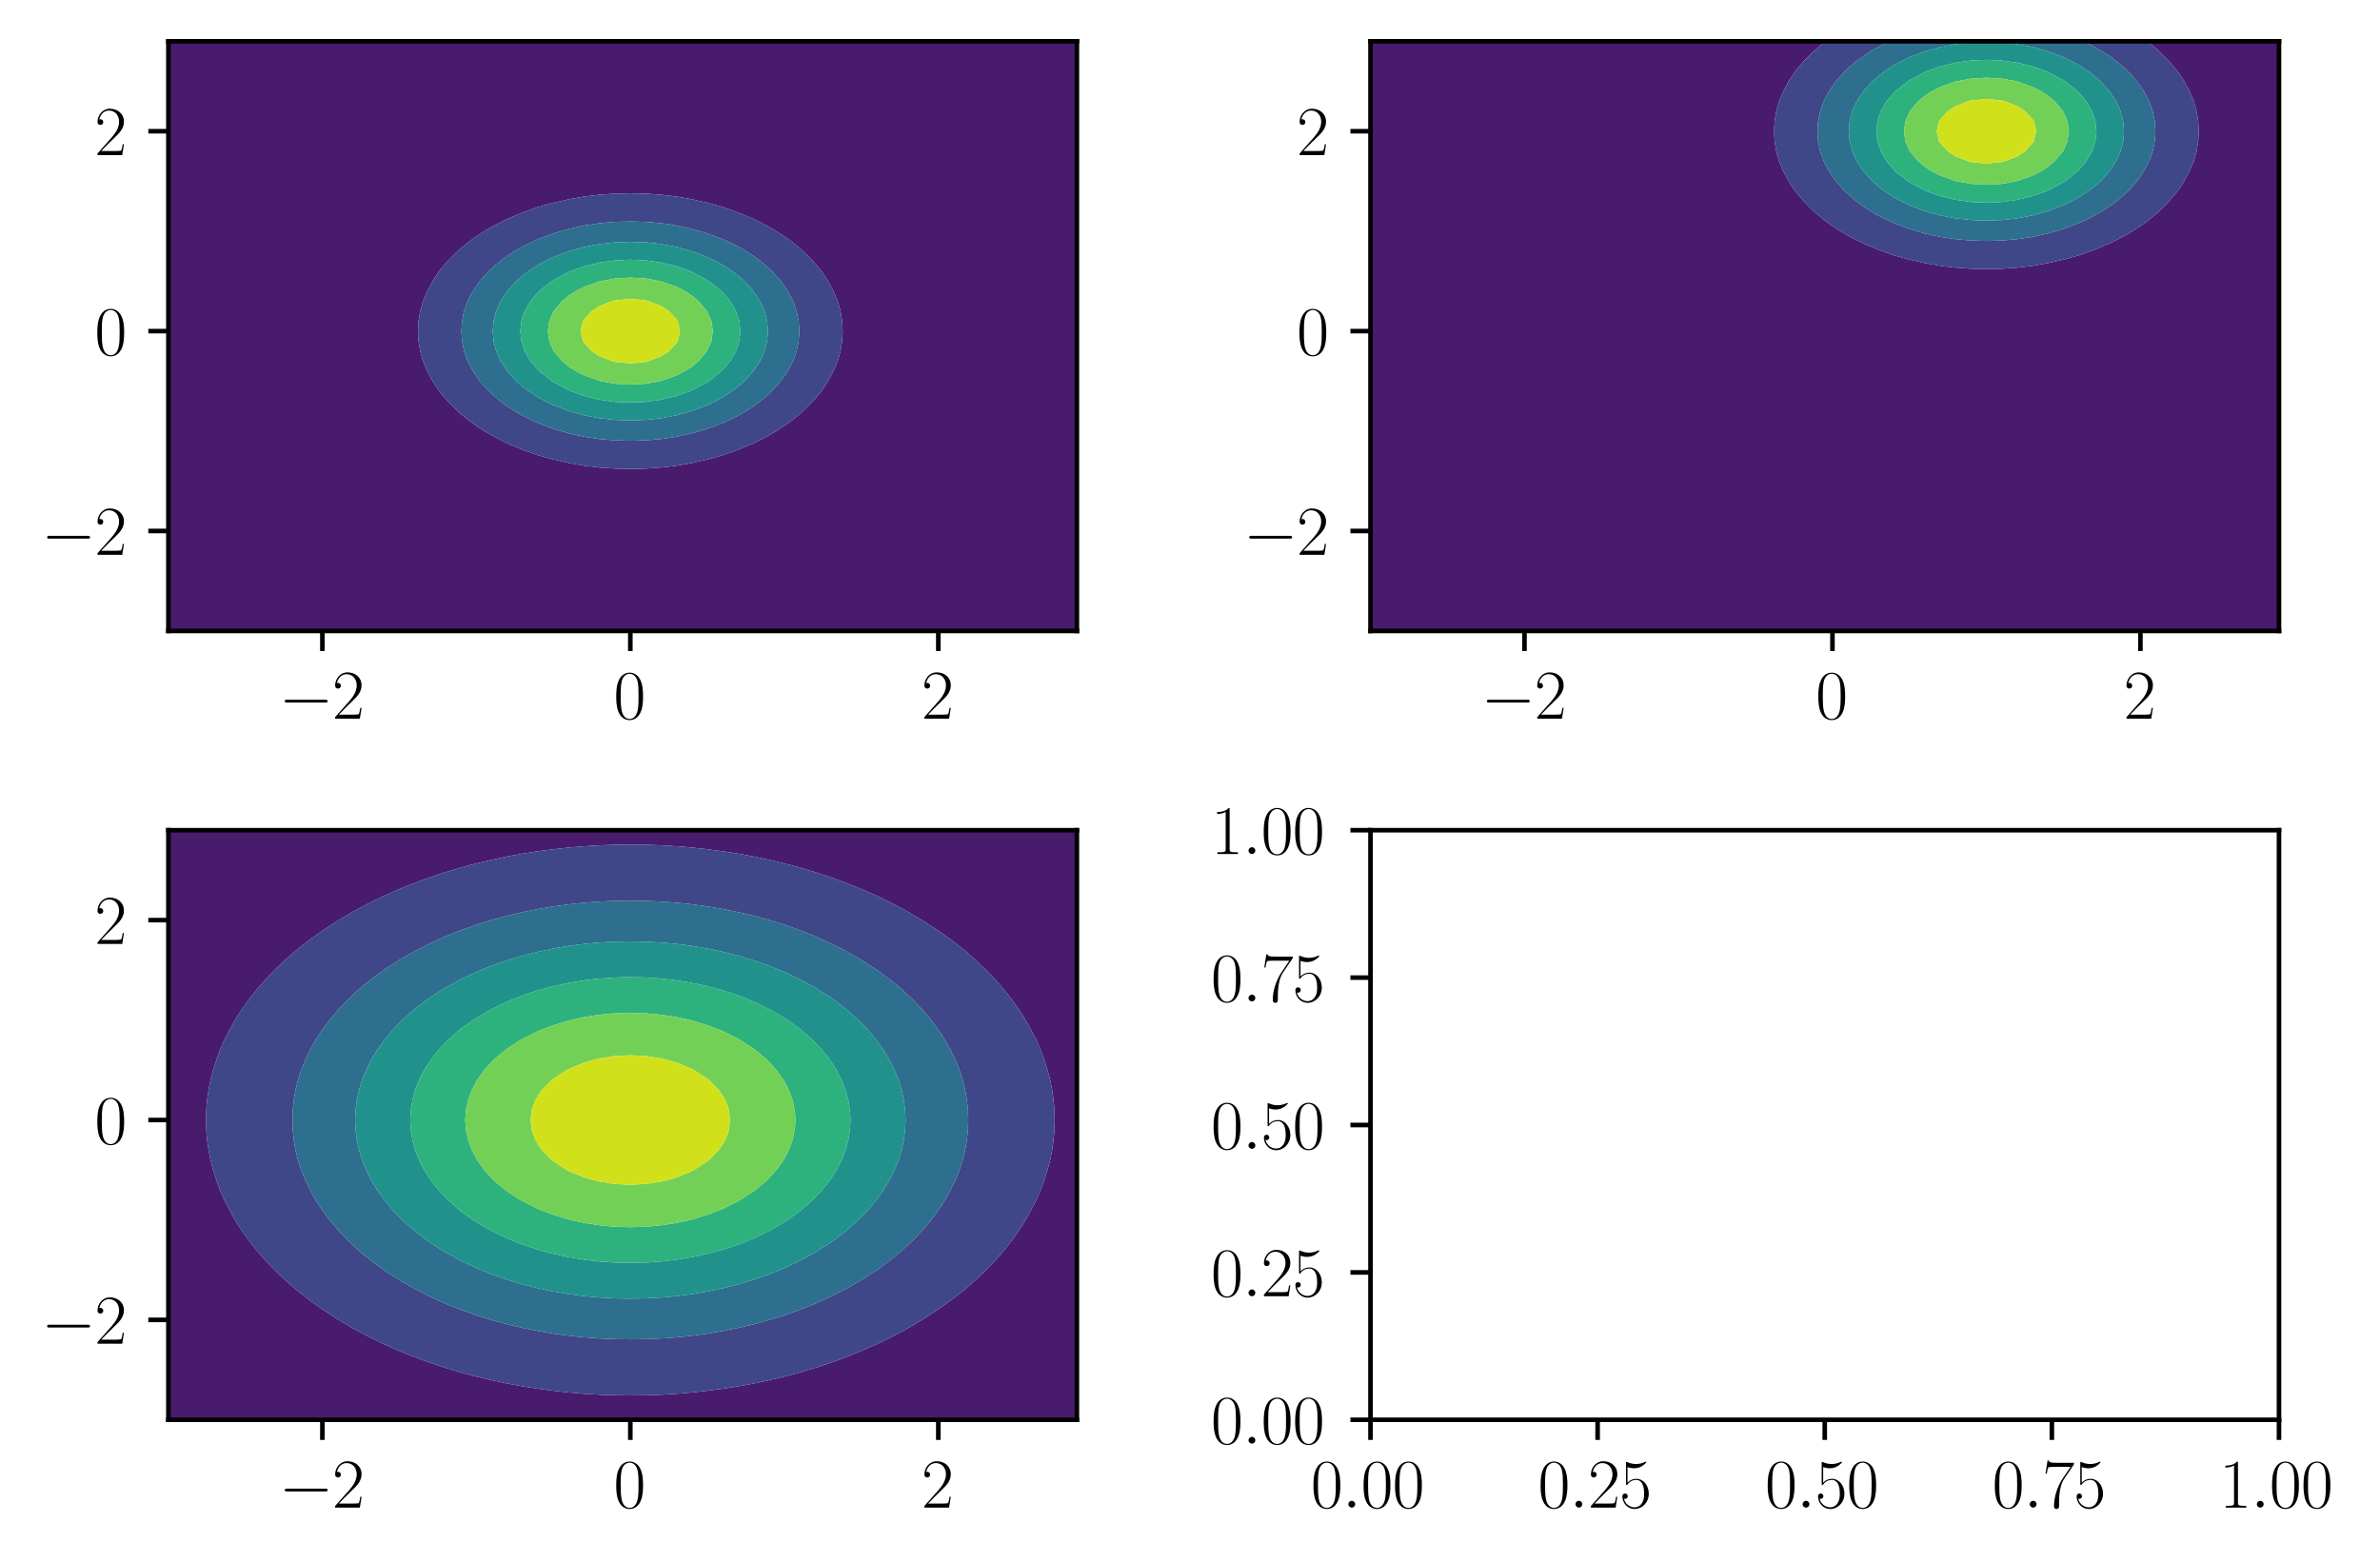 <?xml version="1.0" encoding="utf-8" standalone="no"?>
<!DOCTYPE svg PUBLIC "-//W3C//DTD SVG 1.1//EN"
  "http://www.w3.org/Graphics/SVG/1.1/DTD/svg11.dtd">
<svg xmlns:xlink="http://www.w3.org/1999/xlink" width="414.821pt" height="272.329pt" viewBox="0 0 414.821 272.329" xmlns="http://www.w3.org/2000/svg" version="1.1">
 <defs>
  <style type="text/css">*{stroke-linejoin: round; stroke-linecap: butt}</style>
 </defs>
 <g id="figure_1">
  <g id="patch_1">
   <path d="M 0 272.329 
L 414.821 272.329 
L 414.821 0 
L 0 0 
z
" style="fill: #ffffff"/>
  </g>
  <g id="axes_1">
   <g id="patch_2">
    <path d="M 29.351 109.982 
L 187.696 109.982 
L 187.696 7.2 
L 29.351 7.2 
z
" style="fill: #ffffff"/>
   </g>
   <g id="QuadContourSet_1">
    <path d="M 32.035 109.982 
L 34.719 109.982 
L 37.403 109.982 
L 40.087 109.982 
L 42.77 109.982 
L 45.454 109.982 
L 48.138 109.982 
L 50.822 109.982 
L 53.506 109.982 
L 56.189 109.982 
L 58.873 109.982 
L 61.557 109.982 
L 64.241 109.982 
L 66.925 109.982 
L 69.608 109.982 
L 72.292 109.982 
L 74.976 109.982 
L 77.66 109.982 
L 80.344 109.982 
L 83.027 109.982 
L 85.711 109.982 
L 88.395 109.982 
L 91.079 109.982 
L 93.763 109.982 
L 96.446 109.982 
L 99.13 109.982 
L 101.814 109.982 
L 104.498 109.982 
L 107.182 109.982 
L 109.865 109.982 
L 112.549 109.982 
L 115.233 109.982 
L 117.917 109.982 
L 120.601 109.982 
L 123.284 109.982 
L 125.968 109.982 
L 128.652 109.982 
L 131.336 109.982 
L 134.02 109.982 
L 136.703 109.982 
L 139.387 109.982 
L 142.071 109.982 
L 144.755 109.982 
L 147.439 109.982 
L 150.122 109.982 
L 152.806 109.982 
L 155.49 109.982 
L 158.174 109.982 
L 160.858 109.982 
L 163.541 109.982 
L 166.225 109.982 
L 168.909 109.982 
L 171.593 109.982 
L 174.277 109.982 
L 176.96 109.982 
L 179.644 109.982 
L 182.328 109.982 
L 185.012 109.982 
L 187.696 109.982 
L 187.696 108.24 
L 187.696 106.498 
L 187.696 104.756 
L 187.696 103.014 
L 187.696 101.272 
L 187.696 99.53 
L 187.696 97.788 
L 187.696 96.046 
L 187.696 94.304 
L 187.696 92.561 
L 187.696 90.819 
L 187.696 89.077 
L 187.696 87.335 
L 187.696 85.593 
L 187.696 83.851 
L 187.696 82.109 
L 187.696 80.367 
L 187.696 78.625 
L 187.696 76.883 
L 187.696 75.141 
L 187.696 73.399 
L 187.696 71.657 
L 187.696 69.915 
L 187.696 68.172 
L 187.696 66.43 
L 187.696 64.688 
L 187.696 62.946 
L 187.696 61.204 
L 187.696 59.462 
L 187.696 57.72 
L 187.696 55.978 
L 187.696 54.236 
L 187.696 52.494 
L 187.696 50.752 
L 187.696 49.01 
L 187.696 47.268 
L 187.696 45.526 
L 187.696 43.783 
L 187.696 42.041 
L 187.696 40.299 
L 187.696 38.557 
L 187.696 36.815 
L 187.696 35.073 
L 187.696 33.331 
L 187.696 31.589 
L 187.696 29.847 
L 187.696 28.105 
L 187.696 26.363 
L 187.696 24.621 
L 187.696 22.879 
L 187.696 21.137 
L 187.696 19.394 
L 187.696 17.652 
L 187.696 15.91 
L 187.696 14.168 
L 187.696 12.426 
L 187.696 10.684 
L 187.696 8.942 
L 187.696 7.2 
L 185.012 7.2 
L 182.328 7.2 
L 179.644 7.2 
L 176.96 7.2 
L 174.277 7.2 
L 171.593 7.2 
L 168.909 7.2 
L 166.225 7.2 
L 163.541 7.2 
L 160.858 7.2 
L 158.174 7.2 
L 155.49 7.2 
L 152.806 7.2 
L 150.122 7.2 
L 147.439 7.2 
L 144.755 7.2 
L 142.071 7.2 
L 139.387 7.2 
L 136.703 7.2 
L 134.02 7.2 
L 131.336 7.2 
L 128.652 7.2 
L 125.968 7.2 
L 123.284 7.2 
L 120.601 7.2 
L 117.917 7.2 
L 115.233 7.2 
L 112.549 7.2 
L 109.865 7.2 
L 107.182 7.2 
L 104.498 7.2 
L 101.814 7.2 
L 99.13 7.2 
L 96.446 7.2 
L 93.763 7.2 
L 91.079 7.2 
L 88.395 7.2 
L 85.711 7.2 
L 83.027 7.2 
L 80.344 7.2 
L 77.66 7.2 
L 74.976 7.2 
L 72.292 7.2 
L 69.608 7.2 
L 66.925 7.2 
L 64.241 7.2 
L 61.557 7.2 
L 58.873 7.2 
L 56.189 7.2 
L 53.506 7.2 
L 50.822 7.2 
L 48.138 7.2 
L 45.454 7.2 
L 42.77 7.2 
L 40.087 7.2 
L 37.403 7.2 
L 34.719 7.2 
L 32.035 7.2 
L 29.351 7.2 
L 29.351 8.942 
L 29.351 10.684 
L 29.351 12.426 
L 29.351 14.168 
L 29.351 15.91 
L 29.351 17.652 
L 29.351 19.394 
L 29.351 21.137 
L 29.351 22.879 
L 29.351 24.621 
L 29.351 26.363 
L 29.351 28.105 
L 29.351 29.847 
L 29.351 31.589 
L 29.351 33.331 
L 29.351 35.073 
L 29.351 36.815 
L 29.351 38.557 
L 29.351 40.299 
L 29.351 42.041 
L 29.351 43.783 
L 29.351 45.526 
L 29.351 47.268 
L 29.351 49.01 
L 29.351 50.752 
L 29.351 52.494 
L 29.351 54.236 
L 29.351 55.978 
L 29.351 57.72 
L 29.351 59.462 
L 29.351 61.204 
L 29.351 62.946 
L 29.351 64.688 
L 29.351 66.43 
L 29.351 68.172 
L 29.351 69.915 
L 29.351 71.657 
L 29.351 73.399 
L 29.351 75.141 
L 29.351 76.883 
L 29.351 78.625 
L 29.351 80.367 
L 29.351 82.109 
L 29.351 83.851 
L 29.351 85.593 
L 29.351 87.335 
L 29.351 89.077 
L 29.351 90.819 
L 29.351 92.561 
L 29.351 94.304 
L 29.351 96.046 
L 29.351 97.788 
L 29.351 99.53 
L 29.351 101.272 
L 29.351 103.014 
L 29.351 104.756 
L 29.351 106.498 
L 29.351 108.24 
L 29.351 109.982 
z
M 97.695 80.367 
L 96.446 80.098 
L 93.763 79.354 
L 91.725 78.625 
L 91.079 78.4 
L 88.395 77.273 
L 87.605 76.883 
L 85.711 75.908 
L 84.417 75.141 
L 83.027 74.239 
L 81.845 73.399 
L 80.344 72.169 
L 79.742 71.657 
L 78.007 69.915 
L 77.66 69.495 
L 76.537 68.172 
L 75.39 66.43 
L 74.976 65.62 
L 74.454 64.688 
L 73.722 62.946 
L 73.23 61.204 
L 72.947 59.462 
L 72.854 57.72 
L 72.947 55.978 
L 73.23 54.236 
L 73.722 52.494 
L 74.454 50.752 
L 74.976 49.82 
L 75.39 49.01 
L 76.537 47.268 
L 77.66 45.945 
L 78.007 45.526 
L 79.742 43.783 
L 80.344 43.271 
L 81.845 42.041 
L 83.027 41.201 
L 84.417 40.299 
L 85.711 39.532 
L 87.605 38.557 
L 88.395 38.167 
L 91.079 37.04 
L 91.725 36.815 
L 93.763 36.086 
L 96.446 35.342 
L 97.695 35.073 
L 99.13 34.734 
L 101.814 34.259 
L 104.498 33.94 
L 107.182 33.756 
L 109.865 33.696 
L 112.549 33.756 
L 115.233 33.94 
L 117.917 34.259 
L 120.601 34.734 
L 122.036 35.073 
L 123.284 35.342 
L 125.968 36.086 
L 128.006 36.815 
L 128.652 37.04 
L 131.336 38.167 
L 132.126 38.557 
L 134.02 39.532 
L 135.314 40.299 
L 136.703 41.201 
L 137.886 42.041 
L 139.387 43.271 
L 139.988 43.783 
L 141.724 45.526 
L 142.071 45.945 
L 143.194 47.268 
L 144.341 49.01 
L 144.755 49.82 
L 145.277 50.752 
L 146.008 52.494 
L 146.5 54.236 
L 146.784 55.978 
L 146.877 57.72 
L 146.784 59.462 
L 146.5 61.204 
L 146.008 62.946 
L 145.277 64.688 
L 144.755 65.62 
L 144.341 66.43 
L 143.194 68.172 
L 142.071 69.495 
L 141.724 69.915 
L 139.988 71.657 
L 139.387 72.169 
L 137.886 73.399 
L 136.703 74.239 
L 135.314 75.141 
L 134.02 75.908 
L 132.126 76.883 
L 131.336 77.273 
L 128.652 78.4 
L 128.006 78.625 
L 125.968 79.354 
L 123.284 80.098 
L 122.036 80.367 
L 120.601 80.706 
L 117.917 81.181 
L 115.233 81.5 
L 112.549 81.684 
L 109.865 81.744 
L 107.182 81.684 
L 104.498 81.5 
L 101.814 81.181 
L 99.13 80.706 
z
" clip-path="url(#pb167120449)" style="fill: #481b6d"/>
    <path d="M 99.13 80.706 
L 101.814 81.181 
L 104.498 81.5 
L 107.182 81.684 
L 109.865 81.744 
L 112.549 81.684 
L 115.233 81.5 
L 117.917 81.181 
L 120.601 80.706 
L 122.036 80.367 
L 123.284 80.098 
L 125.968 79.354 
L 128.006 78.625 
L 128.652 78.4 
L 131.336 77.273 
L 132.126 76.883 
L 134.02 75.908 
L 135.314 75.141 
L 136.703 74.239 
L 137.886 73.399 
L 139.387 72.169 
L 139.988 71.657 
L 141.724 69.915 
L 142.071 69.495 
L 143.194 68.172 
L 144.341 66.43 
L 144.755 65.62 
L 145.277 64.688 
L 146.008 62.946 
L 146.5 61.204 
L 146.784 59.462 
L 146.877 57.72 
L 146.784 55.978 
L 146.5 54.236 
L 146.008 52.494 
L 145.277 50.752 
L 144.755 49.82 
L 144.341 49.01 
L 143.194 47.268 
L 142.071 45.945 
L 141.724 45.526 
L 139.988 43.783 
L 139.387 43.271 
L 137.886 42.041 
L 136.703 41.201 
L 135.314 40.299 
L 134.02 39.532 
L 132.126 38.557 
L 131.336 38.167 
L 128.652 37.04 
L 128.006 36.815 
L 125.968 36.086 
L 123.284 35.342 
L 122.036 35.073 
L 120.601 34.734 
L 117.917 34.259 
L 115.233 33.94 
L 112.549 33.756 
L 109.865 33.696 
L 107.182 33.756 
L 104.498 33.94 
L 101.814 34.259 
L 99.13 34.734 
L 97.695 35.073 
L 96.446 35.342 
L 93.763 36.086 
L 91.725 36.815 
L 91.079 37.04 
L 88.395 38.167 
L 87.605 38.557 
L 85.711 39.532 
L 84.417 40.299 
L 83.027 41.201 
L 81.845 42.041 
L 80.344 43.271 
L 79.742 43.783 
L 78.007 45.526 
L 77.66 45.945 
L 76.537 47.268 
L 75.39 49.01 
L 74.976 49.82 
L 74.454 50.752 
L 73.722 52.494 
L 73.23 54.236 
L 72.947 55.978 
L 72.854 57.72 
L 72.947 59.462 
L 73.23 61.204 
L 73.722 62.946 
L 74.454 64.688 
L 74.976 65.62 
L 75.39 66.43 
L 76.537 68.172 
L 77.66 69.495 
L 78.007 69.915 
L 79.742 71.657 
L 80.344 72.169 
L 81.845 73.399 
L 83.027 74.239 
L 84.417 75.141 
L 85.711 75.908 
L 87.605 76.883 
L 88.395 77.273 
L 91.079 78.4 
L 91.725 78.625 
L 93.763 79.354 
L 96.446 80.098 
L 97.695 80.367 
z
M 97.789 75.141 
L 96.446 74.749 
L 93.763 73.735 
L 93.027 73.399 
L 91.079 72.451 
L 89.705 71.657 
L 88.395 70.806 
L 87.171 69.915 
L 85.711 68.65 
L 85.193 68.172 
L 83.632 66.43 
L 83.027 65.559 
L 82.418 64.688 
L 81.501 62.946 
L 80.885 61.204 
L 80.529 59.462 
L 80.413 57.72 
L 80.529 55.978 
L 80.885 54.236 
L 81.501 52.494 
L 82.418 50.752 
L 83.027 49.881 
L 83.632 49.01 
L 85.193 47.268 
L 85.711 46.79 
L 87.171 45.526 
L 88.395 44.634 
L 89.705 43.783 
L 91.079 42.989 
L 93.027 42.041 
L 93.763 41.705 
L 96.446 40.691 
L 97.789 40.299 
L 99.13 39.904 
L 101.814 39.309 
L 104.498 38.908 
L 107.182 38.678 
L 109.865 38.602 
L 112.549 38.678 
L 115.233 38.908 
L 117.917 39.309 
L 120.601 39.904 
L 121.942 40.299 
L 123.284 40.691 
L 125.968 41.705 
L 126.704 42.041 
L 128.652 42.989 
L 130.026 43.783 
L 131.336 44.634 
L 132.56 45.526 
L 134.02 46.79 
L 134.538 47.268 
L 136.099 49.01 
L 136.703 49.881 
L 137.313 50.752 
L 138.23 52.494 
L 138.846 54.236 
L 139.202 55.978 
L 139.318 57.72 
L 139.202 59.462 
L 138.846 61.204 
L 138.23 62.946 
L 137.313 64.688 
L 136.703 65.559 
L 136.099 66.43 
L 134.538 68.172 
L 134.02 68.65 
L 132.56 69.915 
L 131.336 70.806 
L 130.026 71.657 
L 128.652 72.451 
L 126.704 73.399 
L 125.968 73.735 
L 123.284 74.749 
L 121.942 75.141 
L 120.601 75.536 
L 117.917 76.131 
L 115.233 76.532 
L 112.549 76.762 
L 109.865 76.838 
L 107.182 76.762 
L 104.498 76.532 
L 101.814 76.131 
L 99.13 75.536 
z
" clip-path="url(#pb167120449)" style="fill: #3f4788"/>
    <path d="M 99.13 75.536 
L 101.814 76.131 
L 104.498 76.532 
L 107.182 76.762 
L 109.865 76.838 
L 112.549 76.762 
L 115.233 76.532 
L 117.917 76.131 
L 120.601 75.536 
L 121.942 75.141 
L 123.284 74.749 
L 125.968 73.735 
L 126.704 73.399 
L 128.652 72.451 
L 130.026 71.657 
L 131.336 70.806 
L 132.56 69.915 
L 134.02 68.65 
L 134.538 68.172 
L 136.099 66.43 
L 136.703 65.559 
L 137.313 64.688 
L 138.23 62.946 
L 138.846 61.204 
L 139.202 59.462 
L 139.318 57.72 
L 139.202 55.978 
L 138.846 54.236 
L 138.23 52.494 
L 137.313 50.752 
L 136.703 49.881 
L 136.099 49.01 
L 134.538 47.268 
L 134.02 46.79 
L 132.56 45.526 
L 131.336 44.634 
L 130.026 43.783 
L 128.652 42.989 
L 126.704 42.041 
L 125.968 41.705 
L 123.284 40.691 
L 121.942 40.299 
L 120.601 39.904 
L 117.917 39.309 
L 115.233 38.908 
L 112.549 38.678 
L 109.865 38.602 
L 107.182 38.678 
L 104.498 38.908 
L 101.814 39.309 
L 99.13 39.904 
L 97.789 40.299 
L 96.446 40.691 
L 93.763 41.705 
L 93.027 42.041 
L 91.079 42.989 
L 89.705 43.783 
L 88.395 44.634 
L 87.171 45.526 
L 85.711 46.79 
L 85.193 47.268 
L 83.632 49.01 
L 83.027 49.881 
L 82.418 50.752 
L 81.501 52.494 
L 80.885 54.236 
L 80.529 55.978 
L 80.413 57.72 
L 80.529 59.462 
L 80.885 61.204 
L 81.501 62.946 
L 82.418 64.688 
L 83.027 65.559 
L 83.632 66.43 
L 85.193 68.172 
L 85.711 68.65 
L 87.171 69.915 
L 88.395 70.806 
L 89.705 71.657 
L 91.079 72.451 
L 93.027 73.399 
L 93.763 73.735 
L 96.446 74.749 
L 97.789 75.141 
z
M 99.185 71.657 
L 99.13 71.641 
L 96.446 70.625 
L 94.982 69.915 
L 93.763 69.251 
L 92.1 68.172 
L 91.079 67.381 
L 89.984 66.43 
L 88.42 64.688 
L 88.395 64.652 
L 87.258 62.946 
L 86.477 61.204 
L 86.026 59.462 
L 85.879 57.72 
L 86.026 55.978 
L 86.477 54.236 
L 87.258 52.494 
L 88.395 50.788 
L 88.42 50.752 
L 89.984 49.01 
L 91.079 48.059 
L 92.1 47.268 
L 93.763 46.189 
L 94.982 45.526 
L 96.446 44.815 
L 99.13 43.8 
L 99.185 43.783 
L 101.814 43.046 
L 104.498 42.538 
L 107.182 42.246 
L 109.865 42.15 
L 112.549 42.246 
L 115.233 42.538 
L 117.917 43.046 
L 120.545 43.783 
L 120.601 43.8 
L 123.284 44.815 
L 124.749 45.526 
L 125.968 46.189 
L 127.63 47.268 
L 128.652 48.059 
L 129.747 49.01 
L 131.311 50.752 
L 131.336 50.788 
L 132.472 52.494 
L 133.254 54.236 
L 133.705 55.978 
L 133.852 57.72 
L 133.705 59.462 
L 133.254 61.204 
L 132.472 62.946 
L 131.336 64.652 
L 131.311 64.688 
L 129.747 66.43 
L 128.652 67.381 
L 127.63 68.172 
L 125.968 69.251 
L 124.749 69.915 
L 123.284 70.625 
L 120.601 71.641 
L 120.545 71.657 
L 117.917 72.394 
L 115.233 72.902 
L 112.549 73.194 
L 109.865 73.29 
L 107.182 73.194 
L 104.498 72.902 
L 101.814 72.394 
z
" clip-path="url(#pb167120449)" style="fill: #2e6e8e"/>
    <path d="M 101.814 72.394 
L 104.498 72.902 
L 107.182 73.194 
L 109.865 73.29 
L 112.549 73.194 
L 115.233 72.902 
L 117.917 72.394 
L 120.545 71.657 
L 120.601 71.641 
L 123.284 70.625 
L 124.749 69.915 
L 125.968 69.251 
L 127.63 68.172 
L 128.652 67.381 
L 129.747 66.43 
L 131.311 64.688 
L 131.336 64.652 
L 132.472 62.946 
L 133.254 61.204 
L 133.705 59.462 
L 133.852 57.72 
L 133.705 55.978 
L 133.254 54.236 
L 132.472 52.494 
L 131.336 50.788 
L 131.311 50.752 
L 129.747 49.01 
L 128.652 48.059 
L 127.63 47.268 
L 125.968 46.189 
L 124.749 45.526 
L 123.284 44.815 
L 120.601 43.8 
L 120.545 43.783 
L 117.917 43.046 
L 115.233 42.538 
L 112.549 42.246 
L 109.865 42.15 
L 107.182 42.246 
L 104.498 42.538 
L 101.814 43.046 
L 99.185 43.783 
L 99.13 43.8 
L 96.446 44.815 
L 94.982 45.526 
L 93.763 46.189 
L 92.1 47.268 
L 91.079 48.059 
L 89.984 49.01 
L 88.42 50.752 
L 88.395 50.788 
L 87.258 52.494 
L 86.477 54.236 
L 86.026 55.978 
L 85.879 57.72 
L 86.026 59.462 
L 86.477 61.204 
L 87.258 62.946 
L 88.395 64.652 
L 88.42 64.688 
L 89.984 66.43 
L 91.079 67.381 
L 92.1 68.172 
L 93.763 69.251 
L 94.982 69.915 
L 96.446 70.625 
L 99.13 71.641 
L 99.185 71.657 
z
M 106.204 69.915 
L 104.498 69.672 
L 101.814 69.016 
L 99.471 68.172 
L 99.13 68.034 
L 96.446 66.61 
L 96.169 66.43 
L 93.975 64.688 
L 93.763 64.467 
L 92.463 62.946 
L 91.453 61.204 
L 91.079 60.097 
L 90.871 59.462 
L 90.682 57.72 
L 90.871 55.978 
L 91.079 55.343 
L 91.453 54.236 
L 92.463 52.494 
L 93.763 50.973 
L 93.975 50.752 
L 96.169 49.01 
L 96.446 48.83 
L 99.13 47.406 
L 99.471 47.268 
L 101.814 46.424 
L 104.498 45.768 
L 106.204 45.526 
L 107.182 45.391 
L 109.865 45.268 
L 112.549 45.391 
L 113.527 45.526 
L 115.233 45.768 
L 117.917 46.424 
L 120.259 47.268 
L 120.601 47.406 
L 123.284 48.83 
L 123.562 49.01 
L 125.755 50.752 
L 125.968 50.973 
L 127.267 52.494 
L 128.278 54.236 
L 128.652 55.343 
L 128.859 55.978 
L 129.049 57.72 
L 128.859 59.462 
L 128.652 60.097 
L 128.278 61.204 
L 127.267 62.946 
L 125.968 64.467 
L 125.755 64.688 
L 123.562 66.43 
L 123.284 66.61 
L 120.601 68.034 
L 120.259 68.172 
L 117.917 69.016 
L 115.233 69.672 
L 113.527 69.915 
L 112.549 70.049 
L 109.865 70.172 
L 107.182 70.049 
z
" clip-path="url(#pb167120449)" style="fill: #21918c"/>
    <path d="M 107.182 70.049 
L 109.865 70.172 
L 112.549 70.049 
L 113.527 69.915 
L 115.233 69.672 
L 117.917 69.016 
L 120.259 68.172 
L 120.601 68.034 
L 123.284 66.61 
L 123.562 66.43 
L 125.755 64.688 
L 125.968 64.467 
L 127.267 62.946 
L 128.278 61.204 
L 128.652 60.097 
L 128.859 59.462 
L 129.049 57.72 
L 128.859 55.978 
L 128.652 55.343 
L 128.278 54.236 
L 127.267 52.494 
L 125.968 50.973 
L 125.755 50.752 
L 123.562 49.01 
L 123.284 48.83 
L 120.601 47.406 
L 120.259 47.268 
L 117.917 46.424 
L 115.233 45.768 
L 113.527 45.526 
L 112.549 45.391 
L 109.865 45.268 
L 107.182 45.391 
L 106.204 45.526 
L 104.498 45.768 
L 101.814 46.424 
L 99.471 47.268 
L 99.13 47.406 
L 96.446 48.83 
L 96.169 49.01 
L 93.975 50.752 
L 93.763 50.973 
L 92.463 52.494 
L 91.453 54.236 
L 91.079 55.343 
L 90.871 55.978 
L 90.682 57.72 
L 90.871 59.462 
L 91.079 60.097 
L 91.453 61.204 
L 92.463 62.946 
L 93.763 64.467 
L 93.975 64.688 
L 96.169 66.43 
L 96.446 66.61 
L 99.13 68.034 
L 99.471 68.172 
L 101.814 69.016 
L 104.498 69.672 
L 106.204 69.915 
z
M 104.702 66.43 
L 104.498 66.387 
L 101.814 65.437 
L 100.346 64.688 
L 99.13 63.899 
L 97.977 62.946 
L 96.513 61.204 
L 96.446 61.071 
L 95.743 59.462 
L 95.494 57.72 
L 95.743 55.978 
L 96.446 54.369 
L 96.513 54.236 
L 97.977 52.494 
L 99.13 51.541 
L 100.346 50.752 
L 101.814 50.003 
L 104.498 49.053 
L 104.702 49.01 
L 107.182 48.553 
L 109.865 48.391 
L 112.549 48.553 
L 115.028 49.01 
L 115.233 49.053 
L 117.917 50.003 
L 119.385 50.752 
L 120.601 51.541 
L 121.754 52.494 
L 123.218 54.236 
L 123.284 54.369 
L 123.988 55.978 
L 124.237 57.72 
L 123.988 59.462 
L 123.284 61.071 
L 123.218 61.204 
L 121.754 62.946 
L 120.601 63.899 
L 119.385 64.688 
L 117.917 65.437 
L 115.233 66.387 
L 115.028 66.43 
L 112.549 66.887 
L 109.865 67.049 
L 107.182 66.887 
z
" clip-path="url(#pb167120449)" style="fill: #2db27d"/>
    <path d="M 107.182 66.887 
L 109.865 67.049 
L 112.549 66.887 
L 115.028 66.43 
L 115.233 66.387 
L 117.917 65.437 
L 119.385 64.688 
L 120.601 63.899 
L 121.754 62.946 
L 123.218 61.204 
L 123.284 61.071 
L 123.988 59.462 
L 124.237 57.72 
L 123.988 55.978 
L 123.284 54.369 
L 123.218 54.236 
L 121.754 52.494 
L 120.601 51.541 
L 119.385 50.752 
L 117.917 50.003 
L 115.233 49.053 
L 115.028 49.01 
L 112.549 48.553 
L 109.865 48.391 
L 107.182 48.553 
L 104.702 49.01 
L 104.498 49.053 
L 101.814 50.003 
L 100.346 50.752 
L 99.13 51.541 
L 97.977 52.494 
L 96.513 54.236 
L 96.446 54.369 
L 95.743 55.978 
L 95.494 57.72 
L 95.743 59.462 
L 96.446 61.071 
L 96.513 61.204 
L 97.977 62.946 
L 99.13 63.899 
L 100.346 64.688 
L 101.814 65.437 
L 104.498 66.387 
L 104.702 66.43 
z
M 106.696 62.946 
L 104.498 62.099 
L 103.12 61.204 
L 101.814 59.777 
L 101.602 59.462 
L 101.209 57.72 
L 101.602 55.978 
L 101.814 55.663 
L 103.12 54.236 
L 104.498 53.341 
L 106.696 52.494 
L 107.182 52.356 
L 109.865 52.101 
L 112.549 52.356 
L 113.035 52.494 
L 115.233 53.341 
L 116.611 54.236 
L 117.917 55.663 
L 118.129 55.978 
L 118.522 57.72 
L 118.129 59.462 
L 117.917 59.777 
L 116.611 61.204 
L 115.233 62.099 
L 113.035 62.946 
L 112.549 63.084 
L 109.865 63.339 
L 107.182 63.084 
z
" clip-path="url(#pb167120449)" style="fill: #73d056"/>
    <path d="M 107.182 63.084 
L 109.865 63.339 
L 112.549 63.084 
L 113.035 62.946 
L 115.233 62.099 
L 116.611 61.204 
L 117.917 59.777 
L 118.129 59.462 
L 118.522 57.72 
L 118.129 55.978 
L 117.917 55.663 
L 116.611 54.236 
L 115.233 53.341 
L 113.035 52.494 
L 112.549 52.356 
L 109.865 52.101 
L 107.182 52.356 
L 106.696 52.494 
L 104.498 53.341 
L 103.12 54.236 
L 101.814 55.663 
L 101.602 55.978 
L 101.209 57.72 
L 101.602 59.462 
L 101.814 59.777 
L 103.12 61.204 
L 104.498 62.099 
L 106.696 62.946 
z
" clip-path="url(#pb167120449)" style="fill: #d0e11c"/>
   </g>
   <g id="matplotlib.axis_1">
    <g id="xtick_1">
     <g id="line2d_1">
      <defs>
       <path id="ma9937ae119" d="M 0 0 
L 0 3.5 
" style="stroke: #000000; stroke-width: 0.8"/>
      </defs>
      <g>
       <use xlink:href="#ma9937ae119" x="56.189" y="109.982" style="stroke: #000000; stroke-width: 0.8"/>
      </g>
     </g>
     <g id="text_1">
      <!-- $\mathdefault{−2}$ -->
      <g transform="translate(48.614 125.284) scale(0.12 -0.12)">
       <defs>
        <path id="CMSY10-0" d="M 4218 1472 
C 4326 1472 4442 1472 4442 1600 
C 4442 1728 4326 1728 4218 1728 
L 755 1728 
C 646 1728 531 1728 531 1600 
C 531 1472 646 1472 755 1472 
L 4218 1472 
z
" transform="scale(0.016)"/>
        <path id="CMR17-32" d="M 2669 989 
L 2554 989 
C 2490 536 2438 459 2413 420 
C 2381 369 1920 369 1830 369 
L 602 369 
C 832 619 1280 1072 1824 1597 
C 2214 1967 2669 2402 2669 3035 
C 2669 3790 2067 4224 1395 4224 
C 691 4224 262 3604 262 3030 
C 262 2780 448 2748 525 2748 
C 589 2748 781 2787 781 3010 
C 781 3207 614 3264 525 3264 
C 486 3264 448 3258 422 3245 
C 544 3790 915 4058 1306 4058 
C 1862 4058 2227 3617 2227 3035 
C 2227 2479 1901 2000 1536 1584 
L 262 146 
L 262 0 
L 2515 0 
L 2669 989 
z
" transform="scale(0.016)"/>
       </defs>
       <use xlink:href="#CMSY10-0" transform="scale(0.996)"/>
       <use xlink:href="#CMR17-32" transform="translate(77.487 0) scale(0.996)"/>
      </g>
     </g>
    </g>
    <g id="xtick_2">
     <g id="line2d_2">
      <g>
       <use xlink:href="#ma9937ae119" x="109.865" y="109.982" style="stroke: #000000; stroke-width: 0.8"/>
      </g>
     </g>
     <g id="text_2">
      <!-- $\mathdefault{0}$ -->
      <g transform="translate(106.939 125.284) scale(0.12 -0.12)">
       <defs>
        <path id="CMR17-30" d="M 2688 2025 
C 2688 2416 2682 3080 2413 3591 
C 2176 4039 1798 4198 1466 4198 
C 1158 4198 768 4058 525 3597 
C 269 3118 243 2524 243 2025 
C 243 1661 250 1106 448 619 
C 723 -39 1216 -128 1466 -128 
C 1760 -128 2208 -7 2470 600 
C 2662 1042 2688 1559 2688 2025 
z
M 1466 -26 
C 1056 -26 813 325 723 812 
C 653 1188 653 1738 653 2096 
C 653 2588 653 2997 736 3387 
C 858 3929 1216 4096 1466 4096 
C 1728 4096 2067 3923 2189 3400 
C 2272 3036 2278 2607 2278 2096 
C 2278 1680 2278 1169 2202 792 
C 2067 95 1690 -26 1466 -26 
z
" transform="scale(0.016)"/>
       </defs>
       <use xlink:href="#CMR17-30" transform="scale(0.996)"/>
      </g>
     </g>
    </g>
    <g id="xtick_3">
     <g id="line2d_3">
      <g>
       <use xlink:href="#ma9937ae119" x="163.541" y="109.982" style="stroke: #000000; stroke-width: 0.8"/>
      </g>
     </g>
     <g id="text_3">
      <!-- $\mathdefault{2}$ -->
      <g transform="translate(160.615 125.284) scale(0.12 -0.12)">
       <use xlink:href="#CMR17-32" transform="scale(0.996)"/>
      </g>
     </g>
    </g>
   </g>
   <g id="matplotlib.axis_2">
    <g id="ytick_1">
     <g id="line2d_4">
      <defs>
       <path id="mc6ea519de3" d="M 0 0 
L -3.5 0 
" style="stroke: #000000; stroke-width: 0.8"/>
      </defs>
      <g>
       <use xlink:href="#mc6ea519de3" x="29.351" y="92.561" style="stroke: #000000; stroke-width: 0.8"/>
      </g>
     </g>
     <g id="text_4">
      <!-- $\mathdefault{−2}$ -->
      <g transform="translate(7.2 96.713) scale(0.12 -0.12)">
       <use xlink:href="#CMSY10-0" transform="scale(0.996)"/>
       <use xlink:href="#CMR17-32" transform="translate(77.487 0) scale(0.996)"/>
      </g>
     </g>
    </g>
    <g id="ytick_2">
     <g id="line2d_5">
      <g>
       <use xlink:href="#mc6ea519de3" x="29.351" y="57.72" style="stroke: #000000; stroke-width: 0.8"/>
      </g>
     </g>
     <g id="text_5">
      <!-- $\mathdefault{0}$ -->
      <g transform="translate(16.498 61.871) scale(0.12 -0.12)">
       <use xlink:href="#CMR17-30" transform="scale(0.996)"/>
      </g>
     </g>
    </g>
    <g id="ytick_3">
     <g id="line2d_6">
      <g>
       <use xlink:href="#mc6ea519de3" x="29.351" y="22.879" style="stroke: #000000; stroke-width: 0.8"/>
      </g>
     </g>
     <g id="text_6">
      <!-- $\mathdefault{2}$ -->
      <g transform="translate(16.498 27.03) scale(0.12 -0.12)">
       <use xlink:href="#CMR17-32" transform="scale(0.996)"/>
      </g>
     </g>
    </g>
   </g>
   <g id="patch_3">
    <path d="M 29.351 109.982 
L 29.351 7.2 
" style="fill: none; stroke: #000000; stroke-width: 0.8; stroke-linejoin: miter; stroke-linecap: square"/>
   </g>
   <g id="patch_4">
    <path d="M 187.696 109.982 
L 187.696 7.2 
" style="fill: none; stroke: #000000; stroke-width: 0.8; stroke-linejoin: miter; stroke-linecap: square"/>
   </g>
   <g id="patch_5">
    <path d="M 29.351 109.982 
L 187.696 109.982 
" style="fill: none; stroke: #000000; stroke-width: 0.8; stroke-linejoin: miter; stroke-linecap: square"/>
   </g>
   <g id="patch_6">
    <path d="M 29.351 7.2 
L 187.696 7.2 
" style="fill: none; stroke: #000000; stroke-width: 0.8; stroke-linejoin: miter; stroke-linecap: square"/>
   </g>
  </g>
  <g id="axes_2">
   <g id="patch_7">
    <path d="M 238.871 109.982 
L 397.216 109.982 
L 397.216 7.2 
L 238.871 7.2 
z
" style="fill: #ffffff"/>
   </g>
   <g id="QuadContourSet_2">
    <path d="M 241.555 109.982 
L 244.239 109.982 
L 246.923 109.982 
L 249.607 109.982 
L 252.29 109.982 
L 254.974 109.982 
L 257.658 109.982 
L 260.342 109.982 
L 263.026 109.982 
L 265.709 109.982 
L 268.393 109.982 
L 271.077 109.982 
L 273.761 109.982 
L 276.445 109.982 
L 279.128 109.982 
L 281.812 109.982 
L 284.496 109.982 
L 287.18 109.982 
L 289.864 109.982 
L 292.547 109.982 
L 295.231 109.982 
L 297.915 109.982 
L 300.599 109.982 
L 303.283 109.982 
L 305.966 109.982 
L 308.65 109.982 
L 311.334 109.982 
L 314.018 109.982 
L 316.702 109.982 
L 319.385 109.982 
L 322.069 109.982 
L 324.753 109.982 
L 327.437 109.982 
L 330.121 109.982 
L 332.804 109.982 
L 335.488 109.982 
L 338.172 109.982 
L 340.856 109.982 
L 343.54 109.982 
L 346.223 109.982 
L 348.907 109.982 
L 351.591 109.982 
L 354.275 109.982 
L 356.959 109.982 
L 359.642 109.982 
L 362.326 109.982 
L 365.01 109.982 
L 367.694 109.982 
L 370.378 109.982 
L 373.061 109.982 
L 375.745 109.982 
L 378.429 109.982 
L 381.113 109.982 
L 383.797 109.982 
L 386.48 109.982 
L 389.164 109.982 
L 391.848 109.982 
L 394.532 109.982 
L 397.216 109.982 
L 397.216 108.24 
L 397.216 106.498 
L 397.216 104.756 
L 397.216 103.014 
L 397.216 101.272 
L 397.216 99.53 
L 397.216 97.788 
L 397.216 96.046 
L 397.216 94.304 
L 397.216 92.561 
L 397.216 90.819 
L 397.216 89.077 
L 397.216 87.335 
L 397.216 85.593 
L 397.216 83.851 
L 397.216 82.109 
L 397.216 80.367 
L 397.216 78.625 
L 397.216 76.883 
L 397.216 75.141 
L 397.216 73.399 
L 397.216 71.657 
L 397.216 69.915 
L 397.216 68.172 
L 397.216 66.43 
L 397.216 64.688 
L 397.216 62.946 
L 397.216 61.204 
L 397.216 59.462 
L 397.216 57.72 
L 397.216 55.978 
L 397.216 54.236 
L 397.216 52.494 
L 397.216 50.752 
L 397.216 49.01 
L 397.216 47.268 
L 397.216 45.526 
L 397.216 43.783 
L 397.216 42.041 
L 397.216 40.299 
L 397.216 38.557 
L 397.216 36.815 
L 397.216 35.073 
L 397.216 33.331 
L 397.216 31.589 
L 397.216 29.847 
L 397.216 28.105 
L 397.216 26.363 
L 397.216 24.621 
L 397.216 22.879 
L 397.216 21.137 
L 397.216 19.394 
L 397.216 17.652 
L 397.216 15.91 
L 397.216 14.168 
L 397.216 12.426 
L 397.216 10.684 
L 397.216 8.942 
L 397.216 7.2 
L 394.532 7.2 
L 391.848 7.2 
L 389.164 7.2 
L 386.48 7.2 
L 383.797 7.2 
L 381.113 7.2 
L 378.429 7.2 
L 375.745 7.2 
L 374.243 7.2 
L 375.745 8.429 
L 376.346 8.942 
L 378.082 10.684 
L 378.429 11.104 
L 379.552 12.426 
L 380.699 14.168 
L 381.113 14.979 
L 381.635 15.91 
L 382.366 17.652 
L 382.858 19.394 
L 383.142 21.137 
L 383.235 22.879 
L 383.142 24.621 
L 382.858 26.363 
L 382.366 28.105 
L 381.635 29.847 
L 381.113 30.779 
L 380.699 31.589 
L 379.552 33.331 
L 378.429 34.654 
L 378.082 35.073 
L 376.346 36.815 
L 375.745 37.328 
L 374.243 38.557 
L 373.061 39.397 
L 371.672 40.299 
L 370.378 41.067 
L 368.484 42.041 
L 367.694 42.432 
L 365.01 43.558 
L 364.364 43.783 
L 362.326 44.512 
L 359.642 45.257 
L 358.394 45.526 
L 356.959 45.864 
L 354.275 46.339 
L 351.591 46.659 
L 348.907 46.843 
L 346.223 46.903 
L 343.54 46.843 
L 340.856 46.659 
L 338.172 46.339 
L 335.488 45.864 
L 334.053 45.526 
L 332.804 45.257 
L 330.121 44.512 
L 328.083 43.783 
L 327.437 43.558 
L 324.753 42.432 
L 323.963 42.041 
L 322.069 41.067 
L 320.775 40.299 
L 319.385 39.397 
L 318.203 38.557 
L 316.702 37.328 
L 316.1 36.815 
L 314.365 35.073 
L 314.018 34.654 
L 312.895 33.331 
L 311.748 31.589 
L 311.334 30.779 
L 310.812 29.847 
L 310.08 28.105 
L 309.588 26.363 
L 309.305 24.621 
L 309.212 22.879 
L 309.305 21.137 
L 309.588 19.394 
L 310.08 17.652 
L 310.812 15.91 
L 311.334 14.979 
L 311.748 14.168 
L 312.895 12.426 
L 314.018 11.104 
L 314.365 10.684 
L 316.1 8.942 
L 316.702 8.429 
L 318.203 7.2 
L 316.702 7.2 
L 314.018 7.2 
L 311.334 7.2 
L 308.65 7.2 
L 305.966 7.2 
L 303.283 7.2 
L 300.599 7.2 
L 297.915 7.2 
L 295.231 7.2 
L 292.547 7.2 
L 289.864 7.2 
L 287.18 7.2 
L 284.496 7.2 
L 281.812 7.2 
L 279.128 7.2 
L 276.445 7.2 
L 273.761 7.2 
L 271.077 7.2 
L 268.393 7.2 
L 265.709 7.2 
L 263.026 7.2 
L 260.342 7.2 
L 257.658 7.2 
L 254.974 7.2 
L 252.29 7.2 
L 249.607 7.2 
L 246.923 7.2 
L 244.239 7.2 
L 241.555 7.2 
L 238.871 7.2 
L 238.871 8.942 
L 238.871 10.684 
L 238.871 12.426 
L 238.871 14.168 
L 238.871 15.91 
L 238.871 17.652 
L 238.871 19.394 
L 238.871 21.137 
L 238.871 22.879 
L 238.871 24.621 
L 238.871 26.363 
L 238.871 28.105 
L 238.871 29.847 
L 238.871 31.589 
L 238.871 33.331 
L 238.871 35.073 
L 238.871 36.815 
L 238.871 38.557 
L 238.871 40.299 
L 238.871 42.041 
L 238.871 43.783 
L 238.871 45.526 
L 238.871 47.268 
L 238.871 49.01 
L 238.871 50.752 
L 238.871 52.494 
L 238.871 54.236 
L 238.871 55.978 
L 238.871 57.72 
L 238.871 59.462 
L 238.871 61.204 
L 238.871 62.946 
L 238.871 64.688 
L 238.871 66.43 
L 238.871 68.172 
L 238.871 69.915 
L 238.871 71.657 
L 238.871 73.399 
L 238.871 75.141 
L 238.871 76.883 
L 238.871 78.625 
L 238.871 80.367 
L 238.871 82.109 
L 238.871 83.851 
L 238.871 85.593 
L 238.871 87.335 
L 238.871 89.077 
L 238.871 90.819 
L 238.871 92.561 
L 238.871 94.304 
L 238.871 96.046 
L 238.871 97.788 
L 238.871 99.53 
L 238.871 101.272 
L 238.871 103.014 
L 238.871 104.756 
L 238.871 106.498 
L 238.871 108.24 
L 238.871 109.982 
z
" clip-path="url(#p3d5c991464)" style="fill: #481b6d"/>
    <path d="M 335.488 45.864 
L 338.172 46.339 
L 340.856 46.659 
L 343.54 46.843 
L 346.223 46.903 
L 348.907 46.843 
L 351.591 46.659 
L 354.275 46.339 
L 356.959 45.864 
L 358.394 45.526 
L 359.642 45.257 
L 362.326 44.512 
L 364.364 43.783 
L 365.01 43.558 
L 367.694 42.432 
L 368.484 42.041 
L 370.378 41.067 
L 371.672 40.299 
L 373.061 39.397 
L 374.243 38.557 
L 375.745 37.328 
L 376.346 36.815 
L 378.082 35.073 
L 378.429 34.654 
L 379.552 33.331 
L 380.699 31.589 
L 381.113 30.779 
L 381.635 29.847 
L 382.366 28.105 
L 382.858 26.363 
L 383.142 24.621 
L 383.235 22.879 
L 383.142 21.137 
L 382.858 19.394 
L 382.366 17.652 
L 381.635 15.91 
L 381.113 14.979 
L 380.699 14.168 
L 379.552 12.426 
L 378.429 11.104 
L 378.082 10.684 
L 376.346 8.942 
L 375.745 8.429 
L 374.243 7.2 
L 373.061 7.2 
L 370.378 7.2 
L 367.694 7.2 
L 365.01 7.2 
L 363.062 7.2 
L 365.01 8.148 
L 366.384 8.942 
L 367.694 9.792 
L 368.918 10.684 
L 370.378 11.949 
L 370.896 12.426 
L 372.457 14.168 
L 373.061 15.04 
L 373.671 15.91 
L 374.588 17.652 
L 375.204 19.394 
L 375.56 21.137 
L 375.676 22.879 
L 375.56 24.621 
L 375.204 26.363 
L 374.588 28.105 
L 373.671 29.847 
L 373.061 30.718 
L 372.457 31.589 
L 370.896 33.331 
L 370.378 33.808 
L 368.918 35.073 
L 367.694 35.965 
L 366.384 36.815 
L 365.01 37.61 
L 363.062 38.557 
L 362.326 38.894 
L 359.642 39.907 
L 358.3 40.299 
L 356.959 40.695 
L 354.275 41.29 
L 351.591 41.69 
L 348.907 41.921 
L 346.223 41.996 
L 343.54 41.921 
L 340.856 41.69 
L 338.172 41.29 
L 335.488 40.695 
L 334.147 40.299 
L 332.804 39.907 
L 330.121 38.894 
L 329.385 38.557 
L 327.437 37.61 
L 326.063 36.815 
L 324.753 35.965 
L 323.529 35.073 
L 322.069 33.808 
L 321.551 33.331 
L 319.99 31.589 
L 319.385 30.718 
L 318.776 29.847 
L 317.859 28.105 
L 317.243 26.363 
L 316.887 24.621 
L 316.771 22.879 
L 316.887 21.137 
L 317.243 19.394 
L 317.859 17.652 
L 318.776 15.91 
L 319.385 15.04 
L 319.99 14.168 
L 321.551 12.426 
L 322.069 11.949 
L 323.529 10.684 
L 324.753 9.792 
L 326.063 8.942 
L 327.437 8.148 
L 329.385 7.2 
L 327.437 7.2 
L 324.753 7.2 
L 322.069 7.2 
L 319.385 7.2 
L 318.203 7.2 
L 316.702 8.429 
L 316.1 8.942 
L 314.365 10.684 
L 314.018 11.104 
L 312.895 12.426 
L 311.748 14.168 
L 311.334 14.979 
L 310.812 15.91 
L 310.08 17.652 
L 309.588 19.394 
L 309.305 21.137 
L 309.212 22.879 
L 309.305 24.621 
L 309.588 26.363 
L 310.08 28.105 
L 310.812 29.847 
L 311.334 30.779 
L 311.748 31.589 
L 312.895 33.331 
L 314.018 34.654 
L 314.365 35.073 
L 316.1 36.815 
L 316.702 37.328 
L 318.203 38.557 
L 319.385 39.397 
L 320.775 40.299 
L 322.069 41.067 
L 323.963 42.041 
L 324.753 42.432 
L 327.437 43.558 
L 328.083 43.783 
L 330.121 44.512 
L 332.804 45.257 
L 334.053 45.526 
z
" clip-path="url(#p3d5c991464)" style="fill: #3f4788"/>
    <path d="M 335.488 40.695 
L 338.172 41.29 
L 340.856 41.69 
L 343.54 41.921 
L 346.223 41.996 
L 348.907 41.921 
L 351.591 41.69 
L 354.275 41.29 
L 356.959 40.695 
L 358.3 40.299 
L 359.642 39.907 
L 362.326 38.894 
L 363.062 38.557 
L 365.01 37.61 
L 366.384 36.815 
L 367.694 35.965 
L 368.918 35.073 
L 370.378 33.808 
L 370.896 33.331 
L 372.457 31.589 
L 373.061 30.718 
L 373.671 29.847 
L 374.588 28.105 
L 375.204 26.363 
L 375.56 24.621 
L 375.676 22.879 
L 375.56 21.137 
L 375.204 19.394 
L 374.588 17.652 
L 373.671 15.91 
L 373.061 15.04 
L 372.457 14.168 
L 370.896 12.426 
L 370.378 11.949 
L 368.918 10.684 
L 367.694 9.792 
L 366.384 8.942 
L 365.01 8.148 
L 363.062 7.2 
L 362.326 7.2 
L 359.642 7.2 
L 356.959 7.2 
L 354.275 7.2 
L 351.591 7.2 
L 348.907 7.2 
L 346.223 7.2 
L 343.54 7.2 
L 340.856 7.2 
L 338.172 7.2 
L 335.488 7.2 
L 332.804 7.2 
L 330.121 7.2 
L 329.385 7.2 
L 327.437 8.148 
L 326.063 8.942 
L 324.753 9.792 
L 323.529 10.684 
L 322.069 11.949 
L 321.551 12.426 
L 319.99 14.168 
L 319.385 15.04 
L 318.776 15.91 
L 317.859 17.652 
L 317.243 19.394 
L 316.887 21.137 
L 316.771 22.879 
L 316.887 24.621 
L 317.243 26.363 
L 317.859 28.105 
L 318.776 29.847 
L 319.385 30.718 
L 319.99 31.589 
L 321.551 33.331 
L 322.069 33.808 
L 323.529 35.073 
L 324.753 35.965 
L 326.063 36.815 
L 327.437 37.61 
L 329.385 38.557 
L 330.121 38.894 
L 332.804 39.907 
L 334.147 40.299 
z
M 335.543 36.815 
L 335.488 36.799 
L 332.804 35.784 
L 331.34 35.073 
L 330.121 34.41 
L 328.458 33.331 
L 327.437 32.539 
L 326.342 31.589 
L 324.778 29.847 
L 324.753 29.811 
L 323.616 28.105 
L 322.835 26.363 
L 322.384 24.621 
L 322.237 22.879 
L 322.384 21.137 
L 322.835 19.394 
L 323.616 17.652 
L 324.753 15.946 
L 324.778 15.91 
L 326.342 14.168 
L 327.437 13.218 
L 328.458 12.426 
L 330.121 11.347 
L 331.34 10.684 
L 332.804 9.973 
L 335.488 8.958 
L 335.543 8.942 
L 338.172 8.204 
L 340.856 7.697 
L 343.54 7.404 
L 346.223 7.309 
L 348.907 7.404 
L 351.591 7.697 
L 354.275 8.204 
L 356.903 8.942 
L 356.959 8.958 
L 359.642 9.973 
L 361.107 10.684 
L 362.326 11.347 
L 363.988 12.426 
L 365.01 13.218 
L 366.105 14.168 
L 367.669 15.91 
L 367.694 15.946 
L 368.83 17.652 
L 369.612 19.394 
L 370.063 21.137 
L 370.21 22.879 
L 370.063 24.621 
L 369.612 26.363 
L 368.83 28.105 
L 367.694 29.811 
L 367.669 29.847 
L 366.105 31.589 
L 365.01 32.539 
L 363.988 33.331 
L 362.326 34.41 
L 361.107 35.073 
L 359.642 35.784 
L 356.959 36.799 
L 356.903 36.815 
L 354.275 37.553 
L 351.591 38.06 
L 348.907 38.353 
L 346.223 38.449 
L 343.54 38.353 
L 340.856 38.06 
L 338.172 37.553 
z
" clip-path="url(#p3d5c991464)" style="fill: #2e6e8e"/>
    <path d="M 338.172 37.553 
L 340.856 38.06 
L 343.54 38.353 
L 346.223 38.449 
L 348.907 38.353 
L 351.591 38.06 
L 354.275 37.553 
L 356.903 36.815 
L 356.959 36.799 
L 359.642 35.784 
L 361.107 35.073 
L 362.326 34.41 
L 363.988 33.331 
L 365.01 32.539 
L 366.105 31.589 
L 367.669 29.847 
L 367.694 29.811 
L 368.83 28.105 
L 369.612 26.363 
L 370.063 24.621 
L 370.21 22.879 
L 370.063 21.137 
L 369.612 19.394 
L 368.83 17.652 
L 367.694 15.946 
L 367.669 15.91 
L 366.105 14.168 
L 365.01 13.218 
L 363.988 12.426 
L 362.326 11.347 
L 361.107 10.684 
L 359.642 9.973 
L 356.959 8.958 
L 356.903 8.942 
L 354.275 8.204 
L 351.591 7.697 
L 348.907 7.404 
L 346.223 7.309 
L 343.54 7.404 
L 340.856 7.697 
L 338.172 8.204 
L 335.543 8.942 
L 335.488 8.958 
L 332.804 9.973 
L 331.34 10.684 
L 330.121 11.347 
L 328.458 12.426 
L 327.437 13.218 
L 326.342 14.168 
L 324.778 15.91 
L 324.753 15.946 
L 323.616 17.652 
L 322.835 19.394 
L 322.384 21.137 
L 322.237 22.879 
L 322.384 24.621 
L 322.835 26.363 
L 323.616 28.105 
L 324.753 29.811 
L 324.778 29.847 
L 326.342 31.589 
L 327.437 32.539 
L 328.458 33.331 
L 330.121 34.41 
L 331.34 35.073 
L 332.804 35.784 
L 335.488 36.799 
L 335.543 36.815 
z
M 342.562 35.073 
L 340.856 34.83 
L 338.172 34.174 
L 335.829 33.331 
L 335.488 33.193 
L 332.804 31.769 
L 332.527 31.589 
L 330.333 29.847 
L 330.121 29.625 
L 328.821 28.105 
L 327.811 26.363 
L 327.437 25.255 
L 327.229 24.621 
L 327.04 22.879 
L 327.229 21.137 
L 327.437 20.502 
L 327.811 19.394 
L 328.821 17.652 
L 330.121 16.132 
L 330.333 15.91 
L 332.527 14.168 
L 332.804 13.988 
L 335.488 12.564 
L 335.829 12.426 
L 338.172 11.583 
L 340.856 10.927 
L 342.562 10.684 
L 343.54 10.549 
L 346.223 10.426 
L 348.907 10.549 
L 349.885 10.684 
L 351.591 10.927 
L 354.275 11.583 
L 356.617 12.426 
L 356.959 12.564 
L 359.642 13.988 
L 359.92 14.168 
L 362.113 15.91 
L 362.326 16.132 
L 363.625 17.652 
L 364.636 19.394 
L 365.01 20.502 
L 365.217 21.137 
L 365.407 22.879 
L 365.217 24.621 
L 365.01 25.255 
L 364.636 26.363 
L 363.625 28.105 
L 362.326 29.625 
L 362.113 29.847 
L 359.92 31.589 
L 359.642 31.769 
L 356.959 33.193 
L 356.617 33.331 
L 354.275 34.174 
L 351.591 34.83 
L 349.885 35.073 
L 348.907 35.208 
L 346.223 35.331 
L 343.54 35.208 
z
" clip-path="url(#p3d5c991464)" style="fill: #21918c"/>
    <path d="M 343.54 35.208 
L 346.223 35.331 
L 348.907 35.208 
L 349.885 35.073 
L 351.591 34.83 
L 354.275 34.174 
L 356.617 33.331 
L 356.959 33.193 
L 359.642 31.769 
L 359.92 31.589 
L 362.113 29.847 
L 362.326 29.625 
L 363.625 28.105 
L 364.636 26.363 
L 365.01 25.255 
L 365.217 24.621 
L 365.407 22.879 
L 365.217 21.137 
L 365.01 20.502 
L 364.636 19.394 
L 363.625 17.652 
L 362.326 16.132 
L 362.113 15.91 
L 359.92 14.168 
L 359.642 13.988 
L 356.959 12.564 
L 356.617 12.426 
L 354.275 11.583 
L 351.591 10.927 
L 349.885 10.684 
L 348.907 10.549 
L 346.223 10.426 
L 343.54 10.549 
L 342.562 10.684 
L 340.856 10.927 
L 338.172 11.583 
L 335.829 12.426 
L 335.488 12.564 
L 332.804 13.988 
L 332.527 14.168 
L 330.333 15.91 
L 330.121 16.132 
L 328.821 17.652 
L 327.811 19.394 
L 327.437 20.502 
L 327.229 21.137 
L 327.04 22.879 
L 327.229 24.621 
L 327.437 25.255 
L 327.811 26.363 
L 328.821 28.105 
L 330.121 29.625 
L 330.333 29.847 
L 332.527 31.589 
L 332.804 31.769 
L 335.488 33.193 
L 335.829 33.331 
L 338.172 34.174 
L 340.856 34.83 
L 342.562 35.073 
z
M 341.06 31.589 
L 340.856 31.546 
L 338.172 30.595 
L 336.704 29.847 
L 335.488 29.058 
L 334.335 28.105 
L 332.871 26.363 
L 332.804 26.23 
L 332.101 24.621 
L 331.852 22.879 
L 332.101 21.137 
L 332.804 19.527 
L 332.871 19.394 
L 334.335 17.652 
L 335.488 16.699 
L 336.704 15.91 
L 338.172 15.162 
L 340.856 14.211 
L 341.06 14.168 
L 343.54 13.712 
L 346.223 13.55 
L 348.907 13.712 
L 351.386 14.168 
L 351.591 14.211 
L 354.275 15.162 
L 355.743 15.91 
L 356.959 16.699 
L 358.112 17.652 
L 359.576 19.394 
L 359.642 19.527 
L 360.346 21.137 
L 360.595 22.879 
L 360.346 24.621 
L 359.642 26.23 
L 359.576 26.363 
L 358.112 28.105 
L 356.959 29.058 
L 355.743 29.847 
L 354.275 30.595 
L 351.591 31.546 
L 351.386 31.589 
L 348.907 32.046 
L 346.223 32.207 
L 343.54 32.046 
z
" clip-path="url(#p3d5c991464)" style="fill: #2db27d"/>
    <path d="M 343.54 32.046 
L 346.223 32.207 
L 348.907 32.046 
L 351.386 31.589 
L 351.591 31.546 
L 354.275 30.595 
L 355.743 29.847 
L 356.959 29.058 
L 358.112 28.105 
L 359.576 26.363 
L 359.642 26.23 
L 360.346 24.621 
L 360.595 22.879 
L 360.346 21.137 
L 359.642 19.527 
L 359.576 19.394 
L 358.112 17.652 
L 356.959 16.699 
L 355.743 15.91 
L 354.275 15.162 
L 351.591 14.211 
L 351.386 14.168 
L 348.907 13.712 
L 346.223 13.55 
L 343.54 13.712 
L 341.06 14.168 
L 340.856 14.211 
L 338.172 15.162 
L 336.704 15.91 
L 335.488 16.699 
L 334.335 17.652 
L 332.871 19.394 
L 332.804 19.527 
L 332.101 21.137 
L 331.852 22.879 
L 332.101 24.621 
L 332.804 26.23 
L 332.871 26.363 
L 334.335 28.105 
L 335.488 29.058 
L 336.704 29.847 
L 338.172 30.595 
L 340.856 31.546 
L 341.06 31.589 
z
M 343.054 28.105 
L 340.856 27.257 
L 339.478 26.363 
L 338.172 24.936 
L 337.96 24.621 
L 337.567 22.879 
L 337.96 21.137 
L 338.172 20.821 
L 339.478 19.394 
L 340.856 18.5 
L 343.054 17.652 
L 343.54 17.515 
L 346.223 17.26 
L 348.907 17.515 
L 349.393 17.652 
L 351.591 18.5 
L 352.969 19.394 
L 354.275 20.821 
L 354.487 21.137 
L 354.88 22.879 
L 354.487 24.621 
L 354.275 24.936 
L 352.969 26.363 
L 351.591 27.257 
L 349.393 28.105 
L 348.907 28.243 
L 346.223 28.498 
L 343.54 28.243 
z
" clip-path="url(#p3d5c991464)" style="fill: #73d056"/>
    <path d="M 343.54 28.243 
L 346.223 28.498 
L 348.907 28.243 
L 349.393 28.105 
L 351.591 27.257 
L 352.969 26.363 
L 354.275 24.936 
L 354.487 24.621 
L 354.88 22.879 
L 354.487 21.137 
L 354.275 20.821 
L 352.969 19.394 
L 351.591 18.5 
L 349.393 17.652 
L 348.907 17.515 
L 346.223 17.26 
L 343.54 17.515 
L 343.054 17.652 
L 340.856 18.5 
L 339.478 19.394 
L 338.172 20.821 
L 337.96 21.137 
L 337.567 22.879 
L 337.96 24.621 
L 338.172 24.936 
L 339.478 26.363 
L 340.856 27.257 
L 343.054 28.105 
z
" clip-path="url(#p3d5c991464)" style="fill: #d0e11c"/>
   </g>
   <g id="matplotlib.axis_3">
    <g id="xtick_4">
     <g id="line2d_7">
      <g>
       <use xlink:href="#ma9937ae119" x="265.709" y="109.982" style="stroke: #000000; stroke-width: 0.8"/>
      </g>
     </g>
     <g id="text_7">
      <!-- $\mathdefault{−2}$ -->
      <g transform="translate(258.134 125.284) scale(0.12 -0.12)">
       <use xlink:href="#CMSY10-0" transform="scale(0.996)"/>
       <use xlink:href="#CMR17-32" transform="translate(77.487 0) scale(0.996)"/>
      </g>
     </g>
    </g>
    <g id="xtick_5">
     <g id="line2d_8">
      <g>
       <use xlink:href="#ma9937ae119" x="319.385" y="109.982" style="stroke: #000000; stroke-width: 0.8"/>
      </g>
     </g>
     <g id="text_8">
      <!-- $\mathdefault{0}$ -->
      <g transform="translate(316.459 125.284) scale(0.12 -0.12)">
       <use xlink:href="#CMR17-30" transform="scale(0.996)"/>
      </g>
     </g>
    </g>
    <g id="xtick_6">
     <g id="line2d_9">
      <g>
       <use xlink:href="#ma9937ae119" x="373.061" y="109.982" style="stroke: #000000; stroke-width: 0.8"/>
      </g>
     </g>
     <g id="text_9">
      <!-- $\mathdefault{2}$ -->
      <g transform="translate(370.135 125.284) scale(0.12 -0.12)">
       <use xlink:href="#CMR17-32" transform="scale(0.996)"/>
      </g>
     </g>
    </g>
   </g>
   <g id="matplotlib.axis_4">
    <g id="ytick_4">
     <g id="line2d_10">
      <g>
       <use xlink:href="#mc6ea519de3" x="238.871" y="92.561" style="stroke: #000000; stroke-width: 0.8"/>
      </g>
     </g>
     <g id="text_10">
      <!-- $\mathdefault{−2}$ -->
      <g transform="translate(216.72 96.713) scale(0.12 -0.12)">
       <use xlink:href="#CMSY10-0" transform="scale(0.996)"/>
       <use xlink:href="#CMR17-32" transform="translate(77.487 0) scale(0.996)"/>
      </g>
     </g>
    </g>
    <g id="ytick_5">
     <g id="line2d_11">
      <g>
       <use xlink:href="#mc6ea519de3" x="238.871" y="57.72" style="stroke: #000000; stroke-width: 0.8"/>
      </g>
     </g>
     <g id="text_11">
      <!-- $\mathdefault{0}$ -->
      <g transform="translate(226.018 61.871) scale(0.12 -0.12)">
       <use xlink:href="#CMR17-30" transform="scale(0.996)"/>
      </g>
     </g>
    </g>
    <g id="ytick_6">
     <g id="line2d_12">
      <g>
       <use xlink:href="#mc6ea519de3" x="238.871" y="22.879" style="stroke: #000000; stroke-width: 0.8"/>
      </g>
     </g>
     <g id="text_12">
      <!-- $\mathdefault{2}$ -->
      <g transform="translate(226.018 27.03) scale(0.12 -0.12)">
       <use xlink:href="#CMR17-32" transform="scale(0.996)"/>
      </g>
     </g>
    </g>
   </g>
   <g id="patch_8">
    <path d="M 238.871 109.982 
L 238.871 7.2 
" style="fill: none; stroke: #000000; stroke-width: 0.8; stroke-linejoin: miter; stroke-linecap: square"/>
   </g>
   <g id="patch_9">
    <path d="M 397.216 109.982 
L 397.216 7.2 
" style="fill: none; stroke: #000000; stroke-width: 0.8; stroke-linejoin: miter; stroke-linecap: square"/>
   </g>
   <g id="patch_10">
    <path d="M 238.871 109.982 
L 397.216 109.982 
" style="fill: none; stroke: #000000; stroke-width: 0.8; stroke-linejoin: miter; stroke-linecap: square"/>
   </g>
   <g id="patch_11">
    <path d="M 238.871 7.2 
L 397.216 7.2 
" style="fill: none; stroke: #000000; stroke-width: 0.8; stroke-linejoin: miter; stroke-linecap: square"/>
   </g>
  </g>
  <g id="axes_3">
   <g id="patch_12">
    <path d="M 29.351 247.502 
L 187.696 247.502 
L 187.696 144.72 
L 29.351 144.72 
z
" style="fill: #ffffff"/>
   </g>
   <g id="QuadContourSet_3">
    <path d="M 32.035 247.502 
L 34.719 247.502 
L 37.403 247.502 
L 40.087 247.502 
L 42.77 247.502 
L 45.454 247.502 
L 48.138 247.502 
L 50.822 247.502 
L 53.506 247.502 
L 56.189 247.502 
L 58.873 247.502 
L 61.557 247.502 
L 64.241 247.502 
L 66.925 247.502 
L 69.608 247.502 
L 72.292 247.502 
L 74.976 247.502 
L 77.66 247.502 
L 80.344 247.502 
L 83.027 247.502 
L 85.711 247.502 
L 88.395 247.502 
L 91.079 247.502 
L 93.763 247.502 
L 96.446 247.502 
L 99.13 247.502 
L 101.814 247.502 
L 104.498 247.502 
L 107.182 247.502 
L 109.865 247.502 
L 112.549 247.502 
L 115.233 247.502 
L 117.917 247.502 
L 120.601 247.502 
L 123.284 247.502 
L 125.968 247.502 
L 128.652 247.502 
L 131.336 247.502 
L 134.02 247.502 
L 136.703 247.502 
L 139.387 247.502 
L 142.071 247.502 
L 144.755 247.502 
L 147.439 247.502 
L 150.122 247.502 
L 152.806 247.502 
L 155.49 247.502 
L 158.174 247.502 
L 160.858 247.502 
L 163.541 247.502 
L 166.225 247.502 
L 168.909 247.502 
L 171.593 247.502 
L 174.277 247.502 
L 176.96 247.502 
L 179.644 247.502 
L 182.328 247.502 
L 185.012 247.502 
L 187.696 247.502 
L 187.696 245.76 
L 187.696 244.018 
L 187.696 242.276 
L 187.696 240.534 
L 187.696 238.792 
L 187.696 237.05 
L 187.696 235.308 
L 187.696 233.566 
L 187.696 231.824 
L 187.696 230.081 
L 187.696 228.339 
L 187.696 226.597 
L 187.696 224.855 
L 187.696 223.113 
L 187.696 221.371 
L 187.696 219.629 
L 187.696 217.887 
L 187.696 216.145 
L 187.696 214.403 
L 187.696 212.661 
L 187.696 210.919 
L 187.696 209.177 
L 187.696 207.435 
L 187.696 205.692 
L 187.696 203.95 
L 187.696 202.208 
L 187.696 200.466 
L 187.696 198.724 
L 187.696 196.982 
L 187.696 195.24 
L 187.696 193.498 
L 187.696 191.756 
L 187.696 190.014 
L 187.696 188.272 
L 187.696 186.53 
L 187.696 184.788 
L 187.696 183.046 
L 187.696 181.303 
L 187.696 179.561 
L 187.696 177.819 
L 187.696 176.077 
L 187.696 174.335 
L 187.696 172.593 
L 187.696 170.851 
L 187.696 169.109 
L 187.696 167.367 
L 187.696 165.625 
L 187.696 163.883 
L 187.696 162.141 
L 187.696 160.399 
L 187.696 158.657 
L 187.696 156.914 
L 187.696 155.172 
L 187.696 153.43 
L 187.696 151.688 
L 187.696 149.946 
L 187.696 148.204 
L 187.696 146.462 
L 187.696 144.72 
L 185.012 144.72 
L 182.328 144.72 
L 179.644 144.72 
L 176.96 144.72 
L 174.277 144.72 
L 171.593 144.72 
L 168.909 144.72 
L 166.225 144.72 
L 163.541 144.72 
L 160.858 144.72 
L 158.174 144.72 
L 155.49 144.72 
L 152.806 144.72 
L 150.122 144.72 
L 147.439 144.72 
L 144.755 144.72 
L 142.071 144.72 
L 139.387 144.72 
L 136.703 144.72 
L 134.02 144.72 
L 131.336 144.72 
L 128.652 144.72 
L 125.968 144.72 
L 123.284 144.72 
L 120.601 144.72 
L 117.917 144.72 
L 115.233 144.72 
L 112.549 144.72 
L 109.865 144.72 
L 107.182 144.72 
L 104.498 144.72 
L 101.814 144.72 
L 99.13 144.72 
L 96.446 144.72 
L 93.763 144.72 
L 91.079 144.72 
L 88.395 144.72 
L 85.711 144.72 
L 83.027 144.72 
L 80.344 144.72 
L 77.66 144.72 
L 74.976 144.72 
L 72.292 144.72 
L 69.608 144.72 
L 66.925 144.72 
L 64.241 144.72 
L 61.557 144.72 
L 58.873 144.72 
L 56.189 144.72 
L 53.506 144.72 
L 50.822 144.72 
L 48.138 144.72 
L 45.454 144.72 
L 42.77 144.72 
L 40.087 144.72 
L 37.403 144.72 
L 34.719 144.72 
L 32.035 144.72 
L 29.351 144.72 
L 29.351 146.462 
L 29.351 148.204 
L 29.351 149.946 
L 29.351 151.688 
L 29.351 153.43 
L 29.351 155.172 
L 29.351 156.914 
L 29.351 158.657 
L 29.351 160.399 
L 29.351 162.141 
L 29.351 163.883 
L 29.351 165.625 
L 29.351 167.367 
L 29.351 169.109 
L 29.351 170.851 
L 29.351 172.593 
L 29.351 174.335 
L 29.351 176.077 
L 29.351 177.819 
L 29.351 179.561 
L 29.351 181.303 
L 29.351 183.046 
L 29.351 184.788 
L 29.351 186.53 
L 29.351 188.272 
L 29.351 190.014 
L 29.351 191.756 
L 29.351 193.498 
L 29.351 195.24 
L 29.351 196.982 
L 29.351 198.724 
L 29.351 200.466 
L 29.351 202.208 
L 29.351 203.95 
L 29.351 205.692 
L 29.351 207.435 
L 29.351 209.177 
L 29.351 210.919 
L 29.351 212.661 
L 29.351 214.403 
L 29.351 216.145 
L 29.351 217.887 
L 29.351 219.629 
L 29.351 221.371 
L 29.351 223.113 
L 29.351 224.855 
L 29.351 226.597 
L 29.351 228.339 
L 29.351 230.081 
L 29.351 231.824 
L 29.351 233.566 
L 29.351 235.308 
L 29.351 237.05 
L 29.351 238.792 
L 29.351 240.534 
L 29.351 242.276 
L 29.351 244.018 
L 29.351 245.76 
L 29.351 247.502 
z
M 95.254 242.276 
L 93.763 242.085 
L 91.079 241.673 
L 88.395 241.18 
L 85.711 240.599 
L 85.445 240.534 
L 83.027 239.973 
L 80.344 239.252 
L 78.825 238.792 
L 77.66 238.448 
L 74.976 237.564 
L 73.577 237.05 
L 72.292 236.583 
L 69.608 235.497 
L 69.175 235.308 
L 66.925 234.319 
L 65.365 233.566 
L 64.241 233.013 
L 62.012 231.824 
L 61.557 231.573 
L 59.023 230.081 
L 58.873 229.99 
L 56.331 228.339 
L 56.189 228.242 
L 53.891 226.597 
L 53.506 226.302 
L 51.673 224.855 
L 50.822 224.126 
L 49.661 223.113 
L 48.138 221.653 
L 47.846 221.371 
L 46.174 219.629 
L 45.454 218.795 
L 44.662 217.887 
L 43.3 216.145 
L 42.77 215.388 
L 42.062 214.403 
L 40.951 212.661 
L 40.087 211.092 
L 39.987 210.919 
L 39.091 209.177 
L 38.332 207.435 
L 37.696 205.692 
L 37.403 204.724 
L 37.151 203.95 
L 36.692 202.208 
L 36.342 200.466 
L 36.096 198.724 
L 35.949 196.982 
L 35.901 195.24 
L 35.949 193.498 
L 36.096 191.756 
L 36.342 190.014 
L 36.692 188.272 
L 37.151 186.53 
L 37.403 185.756 
L 37.696 184.788 
L 38.332 183.046 
L 39.091 181.303 
L 39.987 179.561 
L 40.087 179.388 
L 40.951 177.819 
L 42.062 176.077 
L 42.77 175.092 
L 43.3 174.335 
L 44.662 172.593 
L 45.454 171.685 
L 46.174 170.851 
L 47.846 169.109 
L 48.138 168.828 
L 49.661 167.367 
L 50.822 166.354 
L 51.673 165.625 
L 53.506 164.178 
L 53.891 163.883 
L 56.189 162.238 
L 56.331 162.141 
L 58.873 160.49 
L 59.023 160.399 
L 61.557 158.907 
L 62.012 158.657 
L 64.241 157.467 
L 65.365 156.914 
L 66.925 156.161 
L 69.175 155.172 
L 69.608 154.983 
L 72.292 153.897 
L 73.577 153.43 
L 74.976 152.916 
L 77.66 152.032 
L 78.825 151.688 
L 80.344 151.228 
L 83.027 150.507 
L 85.445 149.946 
L 85.711 149.882 
L 88.395 149.3 
L 91.079 148.807 
L 93.763 148.395 
L 95.254 148.204 
L 96.446 148.041 
L 99.13 147.743 
L 101.814 147.515 
L 104.498 147.356 
L 107.182 147.261 
L 109.865 147.229 
L 112.549 147.261 
L 115.233 147.356 
L 117.917 147.515 
L 120.601 147.743 
L 123.284 148.041 
L 124.476 148.204 
L 125.968 148.395 
L 128.652 148.807 
L 131.336 149.3 
L 134.02 149.882 
L 134.286 149.946 
L 136.703 150.507 
L 139.387 151.228 
L 140.905 151.688 
L 142.071 152.032 
L 144.755 152.916 
L 146.154 153.43 
L 147.439 153.897 
L 150.122 154.983 
L 150.556 155.172 
L 152.806 156.161 
L 154.366 156.914 
L 155.49 157.467 
L 157.719 158.657 
L 158.174 158.907 
L 160.708 160.399 
L 160.858 160.49 
L 163.4 162.141 
L 163.541 162.238 
L 165.84 163.883 
L 166.225 164.178 
L 168.057 165.625 
L 168.909 166.354 
L 170.07 167.367 
L 171.593 168.828 
L 171.884 169.109 
L 173.557 170.851 
L 174.277 171.685 
L 175.069 172.593 
L 176.431 174.335 
L 176.96 175.092 
L 177.669 176.077 
L 178.779 177.819 
L 179.644 179.388 
L 179.744 179.561 
L 180.64 181.303 
L 181.399 183.046 
L 182.034 184.788 
L 182.328 185.756 
L 182.58 186.53 
L 183.039 188.272 
L 183.389 190.014 
L 183.635 191.756 
L 183.782 193.498 
L 183.83 195.24 
L 183.782 196.982 
L 183.635 198.724 
L 183.389 200.466 
L 183.039 202.208 
L 182.58 203.95 
L 182.328 204.724 
L 182.034 205.692 
L 181.399 207.435 
L 180.64 209.177 
L 179.744 210.919 
L 179.644 211.092 
L 178.779 212.661 
L 177.669 214.403 
L 176.96 215.388 
L 176.431 216.145 
L 175.069 217.887 
L 174.277 218.795 
L 173.557 219.629 
L 171.884 221.371 
L 171.593 221.653 
L 170.07 223.113 
L 168.909 224.126 
L 168.057 224.855 
L 166.225 226.302 
L 165.84 226.597 
L 163.541 228.242 
L 163.4 228.339 
L 160.858 229.99 
L 160.708 230.081 
L 158.174 231.573 
L 157.719 231.824 
L 155.49 233.013 
L 154.366 233.566 
L 152.806 234.319 
L 150.556 235.308 
L 150.122 235.497 
L 147.439 236.583 
L 146.154 237.05 
L 144.755 237.564 
L 142.071 238.448 
L 140.905 238.792 
L 139.387 239.252 
L 136.703 239.973 
L 134.286 240.534 
L 134.02 240.599 
L 131.336 241.18 
L 128.652 241.673 
L 125.968 242.085 
L 124.476 242.276 
L 123.284 242.439 
L 120.601 242.737 
L 117.917 242.965 
L 115.233 243.124 
L 112.549 243.219 
L 109.865 243.251 
L 107.182 243.219 
L 104.498 243.124 
L 101.814 242.965 
L 99.13 242.737 
L 96.446 242.439 
z
" clip-path="url(#p4c65823c36)" style="fill: #481b6d"/>
    <path d="M 96.446 242.439 
L 99.13 242.737 
L 101.814 242.965 
L 104.498 243.124 
L 107.182 243.219 
L 109.865 243.251 
L 112.549 243.219 
L 115.233 243.124 
L 117.917 242.965 
L 120.601 242.737 
L 123.284 242.439 
L 124.476 242.276 
L 125.968 242.085 
L 128.652 241.673 
L 131.336 241.18 
L 134.02 240.599 
L 134.286 240.534 
L 136.703 239.973 
L 139.387 239.252 
L 140.905 238.792 
L 142.071 238.448 
L 144.755 237.564 
L 146.154 237.05 
L 147.439 236.583 
L 150.122 235.497 
L 150.556 235.308 
L 152.806 234.319 
L 154.366 233.566 
L 155.49 233.013 
L 157.719 231.824 
L 158.174 231.573 
L 160.708 230.081 
L 160.858 229.99 
L 163.4 228.339 
L 163.541 228.242 
L 165.84 226.597 
L 166.225 226.302 
L 168.057 224.855 
L 168.909 224.126 
L 170.07 223.113 
L 171.593 221.653 
L 171.884 221.371 
L 173.557 219.629 
L 174.277 218.795 
L 175.069 217.887 
L 176.431 216.145 
L 176.96 215.388 
L 177.669 214.403 
L 178.779 212.661 
L 179.644 211.092 
L 179.744 210.919 
L 180.64 209.177 
L 181.399 207.435 
L 182.034 205.692 
L 182.328 204.724 
L 182.58 203.95 
L 183.039 202.208 
L 183.389 200.466 
L 183.635 198.724 
L 183.782 196.982 
L 183.83 195.24 
L 183.782 193.498 
L 183.635 191.756 
L 183.389 190.014 
L 183.039 188.272 
L 182.58 186.53 
L 182.328 185.756 
L 182.034 184.788 
L 181.399 183.046 
L 180.64 181.303 
L 179.744 179.561 
L 179.644 179.388 
L 178.779 177.819 
L 177.669 176.077 
L 176.96 175.092 
L 176.431 174.335 
L 175.069 172.593 
L 174.277 171.685 
L 173.557 170.851 
L 171.884 169.109 
L 171.593 168.828 
L 170.07 167.367 
L 168.909 166.354 
L 168.057 165.625 
L 166.225 164.178 
L 165.84 163.883 
L 163.541 162.238 
L 163.4 162.141 
L 160.858 160.49 
L 160.708 160.399 
L 158.174 158.907 
L 157.719 158.657 
L 155.49 157.467 
L 154.366 156.914 
L 152.806 156.161 
L 150.556 155.172 
L 150.122 154.983 
L 147.439 153.897 
L 146.154 153.43 
L 144.755 152.916 
L 142.071 152.032 
L 140.905 151.688 
L 139.387 151.228 
L 136.703 150.507 
L 134.286 149.946 
L 134.02 149.882 
L 131.336 149.3 
L 128.652 148.807 
L 125.968 148.395 
L 124.476 148.204 
L 123.284 148.041 
L 120.601 147.743 
L 117.917 147.515 
L 115.233 147.356 
L 112.549 147.261 
L 109.865 147.229 
L 107.182 147.261 
L 104.498 147.356 
L 101.814 147.515 
L 99.13 147.743 
L 96.446 148.041 
L 95.254 148.204 
L 93.763 148.395 
L 91.079 148.807 
L 88.395 149.3 
L 85.711 149.882 
L 85.445 149.946 
L 83.027 150.507 
L 80.344 151.228 
L 78.825 151.688 
L 77.66 152.032 
L 74.976 152.916 
L 73.577 153.43 
L 72.292 153.897 
L 69.608 154.983 
L 69.175 155.172 
L 66.925 156.161 
L 65.365 156.914 
L 64.241 157.467 
L 62.012 158.657 
L 61.557 158.907 
L 59.023 160.399 
L 58.873 160.49 
L 56.331 162.141 
L 56.189 162.238 
L 53.891 163.883 
L 53.506 164.178 
L 51.673 165.625 
L 50.822 166.354 
L 49.661 167.367 
L 48.138 168.828 
L 47.846 169.109 
L 46.174 170.851 
L 45.454 171.685 
L 44.662 172.593 
L 43.3 174.335 
L 42.77 175.092 
L 42.062 176.077 
L 40.951 177.819 
L 40.087 179.388 
L 39.987 179.561 
L 39.091 181.303 
L 38.332 183.046 
L 37.696 184.788 
L 37.403 185.756 
L 37.151 186.53 
L 36.692 188.272 
L 36.342 190.014 
L 36.096 191.756 
L 35.949 193.498 
L 35.901 195.24 
L 35.949 196.982 
L 36.096 198.724 
L 36.342 200.466 
L 36.692 202.208 
L 37.151 203.95 
L 37.403 204.724 
L 37.696 205.692 
L 38.332 207.435 
L 39.091 209.177 
L 39.987 210.919 
L 40.087 211.092 
L 40.951 212.661 
L 42.062 214.403 
L 42.77 215.388 
L 43.3 216.145 
L 44.662 217.887 
L 45.454 218.795 
L 46.174 219.629 
L 47.846 221.371 
L 48.138 221.653 
L 49.661 223.113 
L 50.822 224.126 
L 51.673 224.855 
L 53.506 226.302 
L 53.891 226.597 
L 56.189 228.242 
L 56.331 228.339 
L 58.873 229.99 
L 59.023 230.081 
L 61.557 231.573 
L 62.012 231.824 
L 64.241 233.013 
L 65.365 233.566 
L 66.925 234.319 
L 69.175 235.308 
L 69.608 235.497 
L 72.292 236.583 
L 73.577 237.05 
L 74.976 237.564 
L 77.66 238.448 
L 78.825 238.792 
L 80.344 239.252 
L 83.027 239.973 
L 85.445 240.534 
L 85.711 240.599 
L 88.395 241.18 
L 91.079 241.673 
L 93.763 242.085 
L 95.254 242.276 
z
M 92.805 231.824 
L 91.079 231.481 
L 88.395 230.851 
L 85.711 230.108 
L 85.626 230.081 
L 83.027 229.28 
L 80.395 228.339 
L 80.344 228.321 
L 77.66 227.256 
L 76.18 226.597 
L 74.976 226.046 
L 72.621 224.855 
L 72.292 224.682 
L 69.608 223.146 
L 69.555 223.113 
L 66.925 221.405 
L 66.875 221.371 
L 64.508 219.629 
L 64.241 219.415 
L 62.406 217.887 
L 61.557 217.105 
L 60.542 216.145 
L 58.902 214.403 
L 58.873 214.37 
L 57.424 212.661 
L 56.189 210.974 
L 56.149 210.919 
L 55.004 209.177 
L 54.034 207.435 
L 53.506 206.314 
L 53.205 205.692 
L 52.499 203.95 
L 51.936 202.208 
L 51.506 200.466 
L 51.204 198.724 
L 51.024 196.982 
L 50.965 195.24 
L 51.024 193.498 
L 51.204 191.756 
L 51.506 190.014 
L 51.936 188.272 
L 52.499 186.53 
L 53.205 184.788 
L 53.506 184.166 
L 54.034 183.046 
L 55.004 181.303 
L 56.149 179.561 
L 56.189 179.506 
L 57.424 177.819 
L 58.873 176.11 
L 58.902 176.077 
L 60.542 174.335 
L 61.557 173.375 
L 62.406 172.593 
L 64.241 171.065 
L 64.508 170.851 
L 66.875 169.109 
L 66.925 169.075 
L 69.555 167.367 
L 69.608 167.335 
L 72.292 165.798 
L 72.621 165.625 
L 74.976 164.434 
L 76.18 163.883 
L 77.66 163.224 
L 80.344 162.159 
L 80.395 162.141 
L 83.027 161.2 
L 85.626 160.399 
L 85.711 160.372 
L 88.395 159.629 
L 91.079 159 
L 92.805 158.657 
L 93.763 158.462 
L 96.446 158.003 
L 99.13 157.638 
L 101.814 157.359 
L 104.498 157.162 
L 107.182 157.046 
L 109.865 157.007 
L 112.549 157.046 
L 115.233 157.162 
L 117.917 157.359 
L 120.601 157.638 
L 123.284 158.003 
L 125.968 158.462 
L 126.926 158.657 
L 128.652 159 
L 131.336 159.629 
L 134.02 160.372 
L 134.105 160.399 
L 136.703 161.2 
L 139.336 162.141 
L 139.387 162.159 
L 142.071 163.224 
L 143.551 163.883 
L 144.755 164.434 
L 147.109 165.625 
L 147.439 165.798 
L 150.122 167.335 
L 150.175 167.367 
L 152.806 169.075 
L 152.856 169.109 
L 155.223 170.851 
L 155.49 171.065 
L 157.324 172.593 
L 158.174 173.375 
L 159.188 174.335 
L 160.829 176.077 
L 160.858 176.11 
L 162.307 177.819 
L 163.541 179.506 
L 163.582 179.561 
L 164.726 181.303 
L 165.697 183.046 
L 166.225 184.166 
L 166.526 184.788 
L 167.232 186.53 
L 167.795 188.272 
L 168.225 190.014 
L 168.527 191.756 
L 168.706 193.498 
L 168.766 195.24 
L 168.706 196.982 
L 168.527 198.724 
L 168.225 200.466 
L 167.795 202.208 
L 167.232 203.95 
L 166.526 205.692 
L 166.225 206.314 
L 165.697 207.435 
L 164.726 209.177 
L 163.582 210.919 
L 163.541 210.974 
L 162.307 212.661 
L 160.858 214.37 
L 160.829 214.403 
L 159.188 216.145 
L 158.174 217.105 
L 157.324 217.887 
L 155.49 219.415 
L 155.223 219.629 
L 152.856 221.371 
L 152.806 221.405 
L 150.175 223.113 
L 150.122 223.146 
L 147.439 224.682 
L 147.109 224.855 
L 144.755 226.046 
L 143.551 226.597 
L 142.071 227.256 
L 139.387 228.321 
L 139.336 228.339 
L 136.703 229.28 
L 134.105 230.081 
L 134.02 230.108 
L 131.336 230.851 
L 128.652 231.481 
L 126.926 231.824 
L 125.968 232.018 
L 123.284 232.477 
L 120.601 232.843 
L 117.917 233.121 
L 115.233 233.318 
L 112.549 233.434 
L 109.865 233.473 
L 107.182 233.434 
L 104.498 233.318 
L 101.814 233.121 
L 99.13 232.843 
L 96.446 232.477 
L 93.763 232.018 
z
" clip-path="url(#p4c65823c36)" style="fill: #3f4788"/>
    <path d="M 93.763 232.018 
L 96.446 232.477 
L 99.13 232.843 
L 101.814 233.121 
L 104.498 233.318 
L 107.182 233.434 
L 109.865 233.473 
L 112.549 233.434 
L 115.233 233.318 
L 117.917 233.121 
L 120.601 232.843 
L 123.284 232.477 
L 125.968 232.018 
L 126.926 231.824 
L 128.652 231.481 
L 131.336 230.851 
L 134.02 230.108 
L 134.105 230.081 
L 136.703 229.28 
L 139.336 228.339 
L 139.387 228.321 
L 142.071 227.256 
L 143.551 226.597 
L 144.755 226.046 
L 147.109 224.855 
L 147.439 224.682 
L 150.122 223.146 
L 150.175 223.113 
L 152.806 221.405 
L 152.856 221.371 
L 155.223 219.629 
L 155.49 219.415 
L 157.324 217.887 
L 158.174 217.105 
L 159.188 216.145 
L 160.829 214.403 
L 160.858 214.37 
L 162.307 212.661 
L 163.541 210.974 
L 163.582 210.919 
L 164.726 209.177 
L 165.697 207.435 
L 166.225 206.314 
L 166.526 205.692 
L 167.232 203.95 
L 167.795 202.208 
L 168.225 200.466 
L 168.527 198.724 
L 168.706 196.982 
L 168.766 195.24 
L 168.706 193.498 
L 168.527 191.756 
L 168.225 190.014 
L 167.795 188.272 
L 167.232 186.53 
L 166.526 184.788 
L 166.225 184.166 
L 165.697 183.046 
L 164.726 181.303 
L 163.582 179.561 
L 163.541 179.506 
L 162.307 177.819 
L 160.858 176.11 
L 160.829 176.077 
L 159.188 174.335 
L 158.174 173.375 
L 157.324 172.593 
L 155.49 171.065 
L 155.223 170.851 
L 152.856 169.109 
L 152.806 169.075 
L 150.175 167.367 
L 150.122 167.335 
L 147.439 165.798 
L 147.109 165.625 
L 144.755 164.434 
L 143.551 163.883 
L 142.071 163.224 
L 139.387 162.159 
L 139.336 162.141 
L 136.703 161.2 
L 134.105 160.399 
L 134.02 160.372 
L 131.336 159.629 
L 128.652 159 
L 126.926 158.657 
L 125.968 158.462 
L 123.284 158.003 
L 120.601 157.638 
L 117.917 157.359 
L 115.233 157.162 
L 112.549 157.046 
L 109.865 157.007 
L 107.182 157.046 
L 104.498 157.162 
L 101.814 157.359 
L 99.13 157.638 
L 96.446 158.003 
L 93.763 158.462 
L 92.805 158.657 
L 91.079 159 
L 88.395 159.629 
L 85.711 160.372 
L 85.626 160.399 
L 83.027 161.2 
L 80.395 162.141 
L 80.344 162.159 
L 77.66 163.224 
L 76.18 163.883 
L 74.976 164.434 
L 72.621 165.625 
L 72.292 165.798 
L 69.608 167.335 
L 69.555 167.367 
L 66.925 169.075 
L 66.875 169.109 
L 64.508 170.851 
L 64.241 171.065 
L 62.406 172.593 
L 61.557 173.375 
L 60.542 174.335 
L 58.902 176.077 
L 58.873 176.11 
L 57.424 177.819 
L 56.189 179.506 
L 56.149 179.561 
L 55.004 181.303 
L 54.034 183.046 
L 53.506 184.166 
L 53.205 184.788 
L 52.499 186.53 
L 51.936 188.272 
L 51.506 190.014 
L 51.204 191.756 
L 51.024 193.498 
L 50.965 195.24 
L 51.024 196.982 
L 51.204 198.724 
L 51.506 200.466 
L 51.936 202.208 
L 52.499 203.95 
L 53.205 205.692 
L 53.506 206.314 
L 54.034 207.435 
L 55.004 209.177 
L 56.149 210.919 
L 56.189 210.974 
L 57.424 212.661 
L 58.873 214.37 
L 58.902 214.403 
L 60.542 216.145 
L 61.557 217.105 
L 62.406 217.887 
L 64.241 219.415 
L 64.508 219.629 
L 66.875 221.371 
L 66.925 221.405 
L 69.555 223.113 
L 69.608 223.146 
L 72.292 224.682 
L 72.621 224.855 
L 74.976 226.046 
L 76.18 226.597 
L 77.66 227.256 
L 80.344 228.321 
L 80.395 228.339 
L 83.027 229.28 
L 85.626 230.081 
L 85.711 230.108 
L 88.395 230.851 
L 91.079 231.481 
L 92.805 231.824 
z
M 95.119 224.855 
L 93.763 224.57 
L 91.079 223.891 
L 88.5 223.113 
L 88.395 223.081 
L 85.711 222.141 
L 83.805 221.371 
L 83.027 221.045 
L 80.344 219.778 
L 80.056 219.629 
L 77.66 218.311 
L 76.956 217.887 
L 74.976 216.601 
L 74.323 216.145 
L 72.292 214.59 
L 72.062 214.403 
L 70.111 212.661 
L 69.608 212.156 
L 68.423 210.919 
L 66.974 209.177 
L 66.925 209.109 
L 65.726 207.435 
L 64.681 205.692 
L 64.241 204.812 
L 63.811 203.95 
L 63.108 202.208 
L 62.572 200.466 
L 62.195 198.724 
L 61.971 196.982 
L 61.896 195.24 
L 61.971 193.498 
L 62.195 191.756 
L 62.572 190.014 
L 63.108 188.272 
L 63.811 186.53 
L 64.241 185.668 
L 64.681 184.788 
L 65.726 183.046 
L 66.925 181.372 
L 66.974 181.303 
L 68.423 179.561 
L 69.608 178.324 
L 70.111 177.819 
L 72.062 176.077 
L 72.292 175.891 
L 74.323 174.335 
L 74.976 173.879 
L 76.956 172.593 
L 77.66 172.169 
L 80.056 170.851 
L 80.344 170.702 
L 83.027 169.435 
L 83.805 169.109 
L 85.711 168.339 
L 88.395 167.399 
L 88.5 167.367 
L 91.079 166.589 
L 93.763 165.91 
L 95.119 165.625 
L 96.446 165.346 
L 99.13 164.889 
L 101.814 164.541 
L 104.498 164.297 
L 107.182 164.151 
L 109.865 164.103 
L 112.549 164.151 
L 115.233 164.297 
L 117.917 164.541 
L 120.601 164.889 
L 123.284 165.346 
L 124.612 165.625 
L 125.968 165.91 
L 128.652 166.589 
L 131.231 167.367 
L 131.336 167.399 
L 134.02 168.339 
L 135.926 169.109 
L 136.703 169.435 
L 139.387 170.702 
L 139.675 170.851 
L 142.071 172.169 
L 142.774 172.593 
L 144.755 173.879 
L 145.408 174.335 
L 147.439 175.891 
L 147.668 176.077 
L 149.619 177.819 
L 150.122 178.324 
L 151.308 179.561 
L 152.756 181.303 
L 152.806 181.372 
L 154.005 183.046 
L 155.05 184.788 
L 155.49 185.668 
L 155.92 186.53 
L 156.623 188.272 
L 157.159 190.014 
L 157.536 191.756 
L 157.76 193.498 
L 157.835 195.24 
L 157.76 196.982 
L 157.536 198.724 
L 157.159 200.466 
L 156.623 202.208 
L 155.92 203.95 
L 155.49 204.812 
L 155.05 205.692 
L 154.005 207.435 
L 152.806 209.109 
L 152.756 209.177 
L 151.308 210.919 
L 150.122 212.156 
L 149.619 212.661 
L 147.668 214.403 
L 147.439 214.59 
L 145.408 216.145 
L 144.755 216.601 
L 142.774 217.887 
L 142.071 218.311 
L 139.675 219.629 
L 139.387 219.778 
L 136.703 221.045 
L 135.926 221.371 
L 134.02 222.141 
L 131.336 223.081 
L 131.231 223.113 
L 128.652 223.891 
L 125.968 224.57 
L 124.612 224.855 
L 123.284 225.134 
L 120.601 225.591 
L 117.917 225.939 
L 115.233 226.183 
L 112.549 226.329 
L 109.865 226.377 
L 107.182 226.329 
L 104.498 226.183 
L 101.814 225.939 
L 99.13 225.591 
L 96.446 225.134 
z
" clip-path="url(#p4c65823c36)" style="fill: #2e6e8e"/>
    <path d="M 96.446 225.134 
L 99.13 225.591 
L 101.814 225.939 
L 104.498 226.183 
L 107.182 226.329 
L 109.865 226.377 
L 112.549 226.329 
L 115.233 226.183 
L 117.917 225.939 
L 120.601 225.591 
L 123.284 225.134 
L 124.612 224.855 
L 125.968 224.57 
L 128.652 223.891 
L 131.231 223.113 
L 131.336 223.081 
L 134.02 222.141 
L 135.926 221.371 
L 136.703 221.045 
L 139.387 219.778 
L 139.675 219.629 
L 142.071 218.311 
L 142.774 217.887 
L 144.755 216.601 
L 145.408 216.145 
L 147.439 214.59 
L 147.668 214.403 
L 149.619 212.661 
L 150.122 212.156 
L 151.308 210.919 
L 152.756 209.177 
L 152.806 209.109 
L 154.005 207.435 
L 155.05 205.692 
L 155.49 204.812 
L 155.92 203.95 
L 156.623 202.208 
L 157.159 200.466 
L 157.536 198.724 
L 157.76 196.982 
L 157.835 195.24 
L 157.76 193.498 
L 157.536 191.756 
L 157.159 190.014 
L 156.623 188.272 
L 155.92 186.53 
L 155.49 185.668 
L 155.05 184.788 
L 154.005 183.046 
L 152.806 181.372 
L 152.756 181.303 
L 151.308 179.561 
L 150.122 178.324 
L 149.619 177.819 
L 147.668 176.077 
L 147.439 175.891 
L 145.408 174.335 
L 144.755 173.879 
L 142.774 172.593 
L 142.071 172.169 
L 139.675 170.851 
L 139.387 170.702 
L 136.703 169.435 
L 135.926 169.109 
L 134.02 168.339 
L 131.336 167.399 
L 131.231 167.367 
L 128.652 166.589 
L 125.968 165.91 
L 124.612 165.625 
L 123.284 165.346 
L 120.601 164.889 
L 117.917 164.541 
L 115.233 164.297 
L 112.549 164.151 
L 109.865 164.103 
L 107.182 164.151 
L 104.498 164.297 
L 101.814 164.541 
L 99.13 164.889 
L 96.446 165.346 
L 95.119 165.625 
L 93.763 165.91 
L 91.079 166.589 
L 88.5 167.367 
L 88.395 167.399 
L 85.711 168.339 
L 83.805 169.109 
L 83.027 169.435 
L 80.344 170.702 
L 80.056 170.851 
L 77.66 172.169 
L 76.956 172.593 
L 74.976 173.879 
L 74.323 174.335 
L 72.292 175.891 
L 72.062 176.077 
L 70.111 177.819 
L 69.608 178.324 
L 68.423 179.561 
L 66.974 181.303 
L 66.925 181.372 
L 65.726 183.046 
L 64.681 184.788 
L 64.241 185.668 
L 63.811 186.53 
L 63.108 188.272 
L 62.572 190.014 
L 62.195 191.756 
L 61.971 193.498 
L 61.896 195.24 
L 61.971 196.982 
L 62.195 198.724 
L 62.572 200.466 
L 63.108 202.208 
L 63.811 203.95 
L 64.241 204.812 
L 64.681 205.692 
L 65.726 207.435 
L 66.925 209.109 
L 66.974 209.177 
L 68.423 210.919 
L 69.608 212.156 
L 70.111 212.661 
L 72.062 214.403 
L 72.292 214.59 
L 74.323 216.145 
L 74.976 216.601 
L 76.956 217.887 
L 77.66 218.311 
L 80.056 219.629 
L 80.344 219.778 
L 83.027 221.045 
L 83.805 221.371 
L 85.711 222.141 
L 88.395 223.081 
L 88.5 223.113 
L 91.079 223.891 
L 93.763 224.57 
L 95.119 224.855 
z
M 102.172 219.629 
L 101.814 219.587 
L 99.13 219.146 
L 96.446 218.567 
L 93.924 217.887 
L 93.763 217.842 
L 91.079 216.948 
L 89.042 216.145 
L 88.395 215.874 
L 85.711 214.584 
L 85.375 214.403 
L 83.027 213.027 
L 82.462 212.661 
L 80.344 211.137 
L 80.065 210.919 
L 78.078 209.177 
L 77.66 208.756 
L 76.423 207.435 
L 75.046 205.692 
L 74.976 205.588 
L 73.928 203.95 
L 73.036 202.208 
L 72.357 200.466 
L 72.292 200.234 
L 71.879 198.724 
L 71.595 196.982 
L 71.501 195.24 
L 71.595 193.498 
L 71.879 191.756 
L 72.292 190.246 
L 72.357 190.014 
L 73.036 188.272 
L 73.928 186.53 
L 74.976 184.892 
L 75.046 184.788 
L 76.423 183.046 
L 77.66 181.724 
L 78.078 181.303 
L 80.065 179.561 
L 80.344 179.343 
L 82.462 177.819 
L 83.027 177.453 
L 85.375 176.077 
L 85.711 175.896 
L 88.395 174.606 
L 89.042 174.335 
L 91.079 173.532 
L 93.763 172.638 
L 93.924 172.593 
L 96.446 171.913 
L 99.13 171.334 
L 101.814 170.893 
L 102.172 170.851 
L 104.498 170.583 
L 107.182 170.399 
L 109.865 170.338 
L 112.549 170.399 
L 115.233 170.583 
L 117.559 170.851 
L 117.917 170.893 
L 120.601 171.334 
L 123.284 171.913 
L 125.807 172.593 
L 125.968 172.638 
L 128.652 173.532 
L 130.688 174.335 
L 131.336 174.606 
L 134.02 175.896 
L 134.356 176.077 
L 136.703 177.453 
L 137.268 177.819 
L 139.387 179.343 
L 139.666 179.561 
L 141.653 181.303 
L 142.071 181.724 
L 143.308 183.046 
L 144.685 184.788 
L 144.755 184.892 
L 145.803 186.53 
L 146.695 188.272 
L 147.374 190.014 
L 147.439 190.246 
L 147.852 191.756 
L 148.135 193.498 
L 148.23 195.24 
L 148.135 196.982 
L 147.852 198.724 
L 147.439 200.234 
L 147.374 200.466 
L 146.695 202.208 
L 145.803 203.95 
L 144.755 205.588 
L 144.685 205.692 
L 143.308 207.435 
L 142.071 208.756 
L 141.653 209.177 
L 139.666 210.919 
L 139.387 211.137 
L 137.268 212.661 
L 136.703 213.027 
L 134.356 214.403 
L 134.02 214.584 
L 131.336 215.874 
L 130.688 216.145 
L 128.652 216.948 
L 125.968 217.842 
L 125.807 217.887 
L 123.284 218.567 
L 120.601 219.146 
L 117.917 219.587 
L 117.559 219.629 
L 115.233 219.897 
L 112.549 220.081 
L 109.865 220.142 
L 107.182 220.081 
L 104.498 219.897 
z
" clip-path="url(#p4c65823c36)" style="fill: #21918c"/>
    <path d="M 104.498 219.897 
L 107.182 220.081 
L 109.865 220.142 
L 112.549 220.081 
L 115.233 219.897 
L 117.559 219.629 
L 117.917 219.587 
L 120.601 219.146 
L 123.284 218.567 
L 125.807 217.887 
L 125.968 217.842 
L 128.652 216.948 
L 130.688 216.145 
L 131.336 215.874 
L 134.02 214.584 
L 134.356 214.403 
L 136.703 213.027 
L 137.268 212.661 
L 139.387 211.137 
L 139.666 210.919 
L 141.653 209.177 
L 142.071 208.756 
L 143.308 207.435 
L 144.685 205.692 
L 144.755 205.588 
L 145.803 203.95 
L 146.695 202.208 
L 147.374 200.466 
L 147.439 200.234 
L 147.852 198.724 
L 148.135 196.982 
L 148.23 195.24 
L 148.135 193.498 
L 147.852 191.756 
L 147.439 190.246 
L 147.374 190.014 
L 146.695 188.272 
L 145.803 186.53 
L 144.755 184.892 
L 144.685 184.788 
L 143.308 183.046 
L 142.071 181.724 
L 141.653 181.303 
L 139.666 179.561 
L 139.387 179.343 
L 137.268 177.819 
L 136.703 177.453 
L 134.356 176.077 
L 134.02 175.896 
L 131.336 174.606 
L 130.688 174.335 
L 128.652 173.532 
L 125.968 172.638 
L 125.807 172.593 
L 123.284 171.913 
L 120.601 171.334 
L 117.917 170.893 
L 117.559 170.851 
L 115.233 170.583 
L 112.549 170.399 
L 109.865 170.338 
L 107.182 170.399 
L 104.498 170.583 
L 102.172 170.851 
L 101.814 170.893 
L 99.13 171.334 
L 96.446 171.913 
L 93.924 172.593 
L 93.763 172.638 
L 91.079 173.532 
L 89.042 174.335 
L 88.395 174.606 
L 85.711 175.896 
L 85.375 176.077 
L 83.027 177.453 
L 82.462 177.819 
L 80.344 179.343 
L 80.065 179.561 
L 78.078 181.303 
L 77.66 181.724 
L 76.423 183.046 
L 75.046 184.788 
L 74.976 184.892 
L 73.928 186.53 
L 73.036 188.272 
L 72.357 190.014 
L 72.292 190.246 
L 71.879 191.756 
L 71.595 193.498 
L 71.501 195.24 
L 71.595 196.982 
L 71.879 198.724 
L 72.292 200.234 
L 72.357 200.466 
L 73.036 202.208 
L 73.928 203.95 
L 74.976 205.588 
L 75.046 205.692 
L 76.423 207.435 
L 77.66 208.756 
L 78.078 209.177 
L 80.065 210.919 
L 80.344 211.137 
L 82.462 212.661 
L 83.027 213.027 
L 85.375 214.403 
L 85.711 214.584 
L 88.395 215.874 
L 89.042 216.145 
L 91.079 216.948 
L 93.763 217.842 
L 93.924 217.887 
L 96.446 218.567 
L 99.13 219.146 
L 101.814 219.587 
L 102.172 219.629 
z
M 99.483 212.661 
L 99.13 212.578 
L 96.446 211.761 
L 94.227 210.919 
L 93.763 210.725 
L 91.079 209.393 
L 90.702 209.177 
L 88.395 207.679 
L 88.062 207.435 
L 86.01 205.692 
L 85.711 205.391 
L 84.414 203.95 
L 83.155 202.208 
L 83.027 201.979 
L 82.237 200.466 
L 81.595 198.724 
L 81.213 196.982 
L 81.087 195.24 
L 81.213 193.498 
L 81.595 191.756 
L 82.237 190.014 
L 83.027 188.501 
L 83.155 188.272 
L 84.414 186.53 
L 85.711 185.089 
L 86.01 184.788 
L 88.062 183.046 
L 88.395 182.801 
L 90.702 181.303 
L 91.079 181.087 
L 93.763 179.755 
L 94.227 179.561 
L 96.446 178.719 
L 99.13 177.902 
L 99.483 177.819 
L 101.814 177.306 
L 104.498 176.889 
L 107.182 176.642 
L 109.865 176.56 
L 112.549 176.642 
L 115.233 176.889 
L 117.917 177.306 
L 120.248 177.819 
L 120.601 177.902 
L 123.284 178.719 
L 125.503 179.561 
L 125.968 179.755 
L 128.652 181.087 
L 129.029 181.303 
L 131.336 182.801 
L 131.669 183.046 
L 133.721 184.788 
L 134.02 185.089 
L 135.317 186.53 
L 136.575 188.272 
L 136.703 188.501 
L 137.494 190.014 
L 138.136 191.756 
L 138.517 193.498 
L 138.644 195.24 
L 138.517 196.982 
L 138.136 198.724 
L 137.494 200.466 
L 136.703 201.979 
L 136.575 202.208 
L 135.317 203.95 
L 134.02 205.391 
L 133.721 205.692 
L 131.669 207.435 
L 131.336 207.679 
L 129.029 209.177 
L 128.652 209.393 
L 125.968 210.725 
L 125.503 210.919 
L 123.284 211.761 
L 120.601 212.578 
L 120.248 212.661 
L 117.917 213.174 
L 115.233 213.591 
L 112.549 213.838 
L 109.865 213.92 
L 107.182 213.838 
L 104.498 213.591 
L 101.814 213.174 
z
" clip-path="url(#p4c65823c36)" style="fill: #2db27d"/>
    <path d="M 101.814 213.174 
L 104.498 213.591 
L 107.182 213.838 
L 109.865 213.92 
L 112.549 213.838 
L 115.233 213.591 
L 117.917 213.174 
L 120.248 212.661 
L 120.601 212.578 
L 123.284 211.761 
L 125.503 210.919 
L 125.968 210.725 
L 128.652 209.393 
L 129.029 209.177 
L 131.336 207.679 
L 131.669 207.435 
L 133.721 205.692 
L 134.02 205.391 
L 135.317 203.95 
L 136.575 202.208 
L 136.703 201.979 
L 137.494 200.466 
L 138.136 198.724 
L 138.517 196.982 
L 138.644 195.24 
L 138.517 193.498 
L 138.136 191.756 
L 137.494 190.014 
L 136.703 188.501 
L 136.575 188.272 
L 135.317 186.53 
L 134.02 185.089 
L 133.721 184.788 
L 131.669 183.046 
L 131.336 182.801 
L 129.029 181.303 
L 128.652 181.087 
L 125.968 179.755 
L 125.503 179.561 
L 123.284 178.719 
L 120.601 177.902 
L 120.248 177.819 
L 117.917 177.306 
L 115.233 176.889 
L 112.549 176.642 
L 109.865 176.56 
L 107.182 176.642 
L 104.498 176.889 
L 101.814 177.306 
L 99.483 177.819 
L 99.13 177.902 
L 96.446 178.719 
L 94.227 179.561 
L 93.763 179.755 
L 91.079 181.087 
L 90.702 181.303 
L 88.395 182.801 
L 88.062 183.046 
L 86.01 184.788 
L 85.711 185.089 
L 84.414 186.53 
L 83.155 188.272 
L 83.027 188.501 
L 82.237 190.014 
L 81.595 191.756 
L 81.213 193.498 
L 81.087 195.24 
L 81.213 196.982 
L 81.595 198.724 
L 82.237 200.466 
L 83.027 201.979 
L 83.155 202.208 
L 84.414 203.95 
L 85.711 205.391 
L 86.01 205.692 
L 88.062 207.435 
L 88.395 207.679 
L 90.702 209.177 
L 91.079 209.393 
L 93.763 210.725 
L 94.227 210.919 
L 96.446 211.761 
L 99.13 212.578 
L 99.483 212.661 
z
M 103.343 205.692 
L 101.814 205.245 
L 99.13 204.134 
L 98.786 203.95 
L 96.446 202.432 
L 96.164 202.208 
L 94.452 200.466 
L 93.763 199.474 
L 93.314 198.724 
L 92.69 196.982 
L 92.483 195.24 
L 92.69 193.498 
L 93.314 191.756 
L 93.763 191.006 
L 94.452 190.014 
L 96.164 188.272 
L 96.446 188.048 
L 98.786 186.53 
L 99.13 186.346 
L 101.814 185.235 
L 103.343 184.788 
L 104.498 184.496 
L 107.182 184.091 
L 109.865 183.957 
L 112.549 184.091 
L 115.233 184.496 
L 116.388 184.788 
L 117.917 185.235 
L 120.601 186.346 
L 120.945 186.53 
L 123.284 188.048 
L 123.567 188.272 
L 125.279 190.014 
L 125.968 191.006 
L 126.417 191.756 
L 127.041 193.498 
L 127.248 195.24 
L 127.041 196.982 
L 126.417 198.724 
L 125.968 199.474 
L 125.279 200.466 
L 123.567 202.208 
L 123.284 202.432 
L 120.945 203.95 
L 120.601 204.134 
L 117.917 205.245 
L 116.388 205.692 
L 115.233 205.984 
L 112.549 206.389 
L 109.865 206.523 
L 107.182 206.389 
L 104.498 205.984 
z
" clip-path="url(#p4c65823c36)" style="fill: #73d056"/>
    <path d="M 104.498 205.984 
L 107.182 206.389 
L 109.865 206.523 
L 112.549 206.389 
L 115.233 205.984 
L 116.388 205.692 
L 117.917 205.245 
L 120.601 204.134 
L 120.945 203.95 
L 123.284 202.432 
L 123.567 202.208 
L 125.279 200.466 
L 125.968 199.474 
L 126.417 198.724 
L 127.041 196.982 
L 127.248 195.24 
L 127.041 193.498 
L 126.417 191.756 
L 125.968 191.006 
L 125.279 190.014 
L 123.567 188.272 
L 123.284 188.048 
L 120.945 186.53 
L 120.601 186.346 
L 117.917 185.235 
L 116.388 184.788 
L 115.233 184.496 
L 112.549 184.091 
L 109.865 183.957 
L 107.182 184.091 
L 104.498 184.496 
L 103.343 184.788 
L 101.814 185.235 
L 99.13 186.346 
L 98.786 186.53 
L 96.446 188.048 
L 96.164 188.272 
L 94.452 190.014 
L 93.763 191.006 
L 93.314 191.756 
L 92.69 193.498 
L 92.483 195.24 
L 92.69 196.982 
L 93.314 198.724 
L 93.763 199.474 
L 94.452 200.466 
L 96.164 202.208 
L 96.446 202.432 
L 98.786 203.95 
L 99.13 204.134 
L 101.814 205.245 
L 103.343 205.692 
z
" clip-path="url(#p4c65823c36)" style="fill: #d0e11c"/>
   </g>
   <g id="matplotlib.axis_5">
    <g id="xtick_7">
     <g id="line2d_13">
      <g>
       <use xlink:href="#ma9937ae119" x="56.189" y="247.502" style="stroke: #000000; stroke-width: 0.8"/>
      </g>
     </g>
     <g id="text_13">
      <!-- $\mathdefault{−2}$ -->
      <g transform="translate(48.614 262.804) scale(0.12 -0.12)">
       <use xlink:href="#CMSY10-0" transform="scale(0.996)"/>
       <use xlink:href="#CMR17-32" transform="translate(77.487 0) scale(0.996)"/>
      </g>
     </g>
    </g>
    <g id="xtick_8">
     <g id="line2d_14">
      <g>
       <use xlink:href="#ma9937ae119" x="109.865" y="247.502" style="stroke: #000000; stroke-width: 0.8"/>
      </g>
     </g>
     <g id="text_14">
      <!-- $\mathdefault{0}$ -->
      <g transform="translate(106.939 262.804) scale(0.12 -0.12)">
       <use xlink:href="#CMR17-30" transform="scale(0.996)"/>
      </g>
     </g>
    </g>
    <g id="xtick_9">
     <g id="line2d_15">
      <g>
       <use xlink:href="#ma9937ae119" x="163.541" y="247.502" style="stroke: #000000; stroke-width: 0.8"/>
      </g>
     </g>
     <g id="text_15">
      <!-- $\mathdefault{2}$ -->
      <g transform="translate(160.615 262.804) scale(0.12 -0.12)">
       <use xlink:href="#CMR17-32" transform="scale(0.996)"/>
      </g>
     </g>
    </g>
   </g>
   <g id="matplotlib.axis_6">
    <g id="ytick_7">
     <g id="line2d_16">
      <g>
       <use xlink:href="#mc6ea519de3" x="29.351" y="230.081" style="stroke: #000000; stroke-width: 0.8"/>
      </g>
     </g>
     <g id="text_16">
      <!-- $\mathdefault{−2}$ -->
      <g transform="translate(7.2 234.233) scale(0.12 -0.12)">
       <use xlink:href="#CMSY10-0" transform="scale(0.996)"/>
       <use xlink:href="#CMR17-32" transform="translate(77.487 0) scale(0.996)"/>
      </g>
     </g>
    </g>
    <g id="ytick_8">
     <g id="line2d_17">
      <g>
       <use xlink:href="#mc6ea519de3" x="29.351" y="195.24" style="stroke: #000000; stroke-width: 0.8"/>
      </g>
     </g>
     <g id="text_17">
      <!-- $\mathdefault{0}$ -->
      <g transform="translate(16.498 199.391) scale(0.12 -0.12)">
       <use xlink:href="#CMR17-30" transform="scale(0.996)"/>
      </g>
     </g>
    </g>
    <g id="ytick_9">
     <g id="line2d_18">
      <g>
       <use xlink:href="#mc6ea519de3" x="29.351" y="160.399" style="stroke: #000000; stroke-width: 0.8"/>
      </g>
     </g>
     <g id="text_18">
      <!-- $\mathdefault{2}$ -->
      <g transform="translate(16.498 164.55) scale(0.12 -0.12)">
       <use xlink:href="#CMR17-32" transform="scale(0.996)"/>
      </g>
     </g>
    </g>
   </g>
   <g id="patch_13">
    <path d="M 29.351 247.502 
L 29.351 144.72 
" style="fill: none; stroke: #000000; stroke-width: 0.8; stroke-linejoin: miter; stroke-linecap: square"/>
   </g>
   <g id="patch_14">
    <path d="M 187.696 247.502 
L 187.696 144.72 
" style="fill: none; stroke: #000000; stroke-width: 0.8; stroke-linejoin: miter; stroke-linecap: square"/>
   </g>
   <g id="patch_15">
    <path d="M 29.351 247.502 
L 187.696 247.502 
" style="fill: none; stroke: #000000; stroke-width: 0.8; stroke-linejoin: miter; stroke-linecap: square"/>
   </g>
   <g id="patch_16">
    <path d="M 29.351 144.72 
L 187.696 144.72 
" style="fill: none; stroke: #000000; stroke-width: 0.8; stroke-linejoin: miter; stroke-linecap: square"/>
   </g>
  </g>
  <g id="axes_4">
   <g id="patch_17">
    <path d="M 238.871 247.502 
L 397.216 247.502 
L 397.216 144.72 
L 238.871 144.72 
z
" style="fill: #ffffff"/>
   </g>
   <g id="matplotlib.axis_7">
    <g id="xtick_10">
     <g id="line2d_19">
      <g>
       <use xlink:href="#ma9937ae119" x="238.871" y="247.502" style="stroke: #000000; stroke-width: 0.8"/>
      </g>
     </g>
     <g id="text_19">
      <!-- $\mathdefault{0.00}$ -->
      <g transform="translate(228.466 262.804) scale(0.12 -0.12)">
       <defs>
        <path id="CMMI12-3a" d="M 1178 307 
C 1178 492 1024 619 870 619 
C 685 619 557 466 557 313 
C 557 128 710 0 864 0 
C 1050 0 1178 153 1178 307 
z
" transform="scale(0.016)"/>
       </defs>
       <use xlink:href="#CMR17-30" transform="scale(0.996)"/>
       <use xlink:href="#CMMI12-3a" transform="translate(45.69 0) scale(0.996)"/>
       <use xlink:href="#CMR17-30" transform="translate(72.788 0) scale(0.996)"/>
       <use xlink:href="#CMR17-30" transform="translate(118.478 0) scale(0.996)"/>
      </g>
     </g>
    </g>
    <g id="xtick_11">
     <g id="line2d_20">
      <g>
       <use xlink:href="#ma9937ae119" x="278.457" y="247.502" style="stroke: #000000; stroke-width: 0.8"/>
      </g>
     </g>
     <g id="text_20">
      <!-- $\mathdefault{0.25}$ -->
      <g transform="translate(268.052 262.804) scale(0.12 -0.12)">
       <defs>
        <path id="CMR17-35" d="M 730 3692 
C 794 3666 1056 3584 1325 3584 
C 1920 3584 2246 3911 2432 4100 
C 2432 4157 2432 4192 2394 4192 
C 2387 4192 2374 4192 2323 4163 
C 2099 4058 1837 3973 1517 3973 
C 1325 3973 1037 3999 723 4139 
C 653 4171 640 4171 634 4171 
C 602 4171 595 4164 595 4037 
L 595 2203 
C 595 2089 595 2057 659 2057 
C 691 2057 704 2070 736 2114 
C 941 2401 1222 2522 1542 2522 
C 1766 2522 2246 2382 2246 1289 
C 2246 1085 2246 715 2054 421 
C 1894 159 1645 25 1370 25 
C 947 25 518 320 403 814 
C 429 807 480 795 506 795 
C 589 795 749 840 749 1038 
C 749 1210 627 1280 506 1280 
C 358 1280 262 1190 262 1011 
C 262 454 704 -128 1382 -128 
C 2042 -128 2669 440 2669 1264 
C 2669 2030 2170 2624 1549 2624 
C 1222 2624 947 2503 730 2274 
L 730 3692 
z
" transform="scale(0.016)"/>
       </defs>
       <use xlink:href="#CMR17-30" transform="scale(0.996)"/>
       <use xlink:href="#CMMI12-3a" transform="translate(45.69 0) scale(0.996)"/>
       <use xlink:href="#CMR17-32" transform="translate(72.788 0) scale(0.996)"/>
       <use xlink:href="#CMR17-35" transform="translate(118.478 0) scale(0.996)"/>
      </g>
     </g>
    </g>
    <g id="xtick_12">
     <g id="line2d_21">
      <g>
       <use xlink:href="#ma9937ae119" x="318.044" y="247.502" style="stroke: #000000; stroke-width: 0.8"/>
      </g>
     </g>
     <g id="text_21">
      <!-- $\mathdefault{0.50}$ -->
      <g transform="translate(307.638 262.804) scale(0.12 -0.12)">
       <use xlink:href="#CMR17-30" transform="scale(0.996)"/>
       <use xlink:href="#CMMI12-3a" transform="translate(45.69 0) scale(0.996)"/>
       <use xlink:href="#CMR17-35" transform="translate(72.788 0) scale(0.996)"/>
       <use xlink:href="#CMR17-30" transform="translate(118.478 0) scale(0.996)"/>
      </g>
     </g>
    </g>
    <g id="xtick_13">
     <g id="line2d_22">
      <g>
       <use xlink:href="#ma9937ae119" x="357.63" y="247.502" style="stroke: #000000; stroke-width: 0.8"/>
      </g>
     </g>
     <g id="text_22">
      <!-- $\mathdefault{0.75}$ -->
      <g transform="translate(347.224 262.804) scale(0.12 -0.12)">
       <defs>
        <path id="CMR17-37" d="M 2886 3941 
L 2886 4081 
L 1382 4081 
C 634 4081 621 4165 595 4288 
L 480 4288 
L 294 3094 
L 410 3094 
C 429 3215 474 3540 550 3661 
C 589 3712 1062 3712 1171 3712 
L 2579 3712 
L 1869 2661 
C 1395 1954 1069 999 1069 165 
C 1069 89 1069 -128 1299 -128 
C 1530 -128 1530 89 1530 171 
L 1530 465 
C 1530 1508 1709 2196 2003 2636 
L 2886 3941 
z
" transform="scale(0.016)"/>
       </defs>
       <use xlink:href="#CMR17-30" transform="scale(0.996)"/>
       <use xlink:href="#CMMI12-3a" transform="translate(45.69 0) scale(0.996)"/>
       <use xlink:href="#CMR17-37" transform="translate(72.788 0) scale(0.996)"/>
       <use xlink:href="#CMR17-35" transform="translate(118.478 0) scale(0.996)"/>
      </g>
     </g>
    </g>
    <g id="xtick_14">
     <g id="line2d_23">
      <g>
       <use xlink:href="#ma9937ae119" x="397.216" y="247.502" style="stroke: #000000; stroke-width: 0.8"/>
      </g>
     </g>
     <g id="text_23">
      <!-- $\mathdefault{1.00}$ -->
      <g transform="translate(386.81 262.804) scale(0.12 -0.12)">
       <defs>
        <path id="CMR17-31" d="M 1702 4058 
C 1702 4192 1696 4192 1606 4192 
C 1357 3916 979 3827 621 3827 
C 602 3827 570 3827 563 3808 
C 557 3795 557 3782 557 3648 
C 755 3648 1088 3686 1344 3839 
L 1344 461 
C 1344 236 1331 160 781 160 
L 589 160 
L 589 0 
C 896 0 1216 0 1523 0 
C 1830 0 2150 0 2458 0 
L 2458 160 
L 2266 160 
C 1715 160 1702 230 1702 458 
L 1702 4058 
z
" transform="scale(0.016)"/>
       </defs>
       <use xlink:href="#CMR17-31" transform="scale(0.996)"/>
       <use xlink:href="#CMMI12-3a" transform="translate(45.69 0) scale(0.996)"/>
       <use xlink:href="#CMR17-30" transform="translate(72.788 0) scale(0.996)"/>
       <use xlink:href="#CMR17-30" transform="translate(118.478 0) scale(0.996)"/>
      </g>
     </g>
    </g>
   </g>
   <g id="matplotlib.axis_8">
    <g id="ytick_10">
     <g id="line2d_24">
      <g>
       <use xlink:href="#mc6ea519de3" x="238.871" y="247.502" style="stroke: #000000; stroke-width: 0.8"/>
      </g>
     </g>
     <g id="text_24">
      <!-- $\mathdefault{0.00}$ -->
      <g transform="translate(211.061 251.653) scale(0.12 -0.12)">
       <use xlink:href="#CMR17-30" transform="scale(0.996)"/>
       <use xlink:href="#CMMI12-3a" transform="translate(45.69 0) scale(0.996)"/>
       <use xlink:href="#CMR17-30" transform="translate(72.788 0) scale(0.996)"/>
       <use xlink:href="#CMR17-30" transform="translate(118.478 0) scale(0.996)"/>
      </g>
     </g>
    </g>
    <g id="ytick_11">
     <g id="line2d_25">
      <g>
       <use xlink:href="#mc6ea519de3" x="238.871" y="221.807" style="stroke: #000000; stroke-width: 0.8"/>
      </g>
     </g>
     <g id="text_25">
      <!-- $\mathdefault{0.25}$ -->
      <g transform="translate(211.061 225.958) scale(0.12 -0.12)">
       <use xlink:href="#CMR17-30" transform="scale(0.996)"/>
       <use xlink:href="#CMMI12-3a" transform="translate(45.69 0) scale(0.996)"/>
       <use xlink:href="#CMR17-32" transform="translate(72.788 0) scale(0.996)"/>
       <use xlink:href="#CMR17-35" transform="translate(118.478 0) scale(0.996)"/>
      </g>
     </g>
    </g>
    <g id="ytick_12">
     <g id="line2d_26">
      <g>
       <use xlink:href="#mc6ea519de3" x="238.871" y="196.111" style="stroke: #000000; stroke-width: 0.8"/>
      </g>
     </g>
     <g id="text_26">
      <!-- $\mathdefault{0.50}$ -->
      <g transform="translate(211.061 200.262) scale(0.12 -0.12)">
       <use xlink:href="#CMR17-30" transform="scale(0.996)"/>
       <use xlink:href="#CMMI12-3a" transform="translate(45.69 0) scale(0.996)"/>
       <use xlink:href="#CMR17-35" transform="translate(72.788 0) scale(0.996)"/>
       <use xlink:href="#CMR17-30" transform="translate(118.478 0) scale(0.996)"/>
      </g>
     </g>
    </g>
    <g id="ytick_13">
     <g id="line2d_27">
      <g>
       <use xlink:href="#mc6ea519de3" x="238.871" y="170.416" style="stroke: #000000; stroke-width: 0.8"/>
      </g>
     </g>
     <g id="text_27">
      <!-- $\mathdefault{0.75}$ -->
      <g transform="translate(211.061 174.567) scale(0.12 -0.12)">
       <use xlink:href="#CMR17-30" transform="scale(0.996)"/>
       <use xlink:href="#CMMI12-3a" transform="translate(45.69 0) scale(0.996)"/>
       <use xlink:href="#CMR17-37" transform="translate(72.788 0) scale(0.996)"/>
       <use xlink:href="#CMR17-35" transform="translate(118.478 0) scale(0.996)"/>
      </g>
     </g>
    </g>
    <g id="ytick_14">
     <g id="line2d_28">
      <g>
       <use xlink:href="#mc6ea519de3" x="238.871" y="144.72" style="stroke: #000000; stroke-width: 0.8"/>
      </g>
     </g>
     <g id="text_28">
      <!-- $\mathdefault{1.00}$ -->
      <g transform="translate(211.061 148.871) scale(0.12 -0.12)">
       <use xlink:href="#CMR17-31" transform="scale(0.996)"/>
       <use xlink:href="#CMMI12-3a" transform="translate(45.69 0) scale(0.996)"/>
       <use xlink:href="#CMR17-30" transform="translate(72.788 0) scale(0.996)"/>
       <use xlink:href="#CMR17-30" transform="translate(118.478 0) scale(0.996)"/>
      </g>
     </g>
    </g>
   </g>
   <g id="patch_18">
    <path d="M 238.871 247.502 
L 238.871 144.72 
" style="fill: none; stroke: #000000; stroke-width: 0.8; stroke-linejoin: miter; stroke-linecap: square"/>
   </g>
   <g id="patch_19">
    <path d="M 397.216 247.502 
L 397.216 144.72 
" style="fill: none; stroke: #000000; stroke-width: 0.8; stroke-linejoin: miter; stroke-linecap: square"/>
   </g>
   <g id="patch_20">
    <path d="M 238.871 247.502 
L 397.216 247.502 
" style="fill: none; stroke: #000000; stroke-width: 0.8; stroke-linejoin: miter; stroke-linecap: square"/>
   </g>
   <g id="patch_21">
    <path d="M 238.871 144.72 
L 397.216 144.72 
" style="fill: none; stroke: #000000; stroke-width: 0.8; stroke-linejoin: miter; stroke-linecap: square"/>
   </g>
  </g>
 </g>
 <defs>
  <clipPath id="pb167120449">
   <rect x="29.351" y="7.2" width="158.344" height="102.782"/>
  </clipPath>
  <clipPath id="p3d5c991464">
   <rect x="238.871" y="7.2" width="158.344" height="102.782"/>
  </clipPath>
  <clipPath id="p4c65823c36">
   <rect x="29.351" y="144.72" width="158.344" height="102.782"/>
  </clipPath>
 </defs>
</svg>
